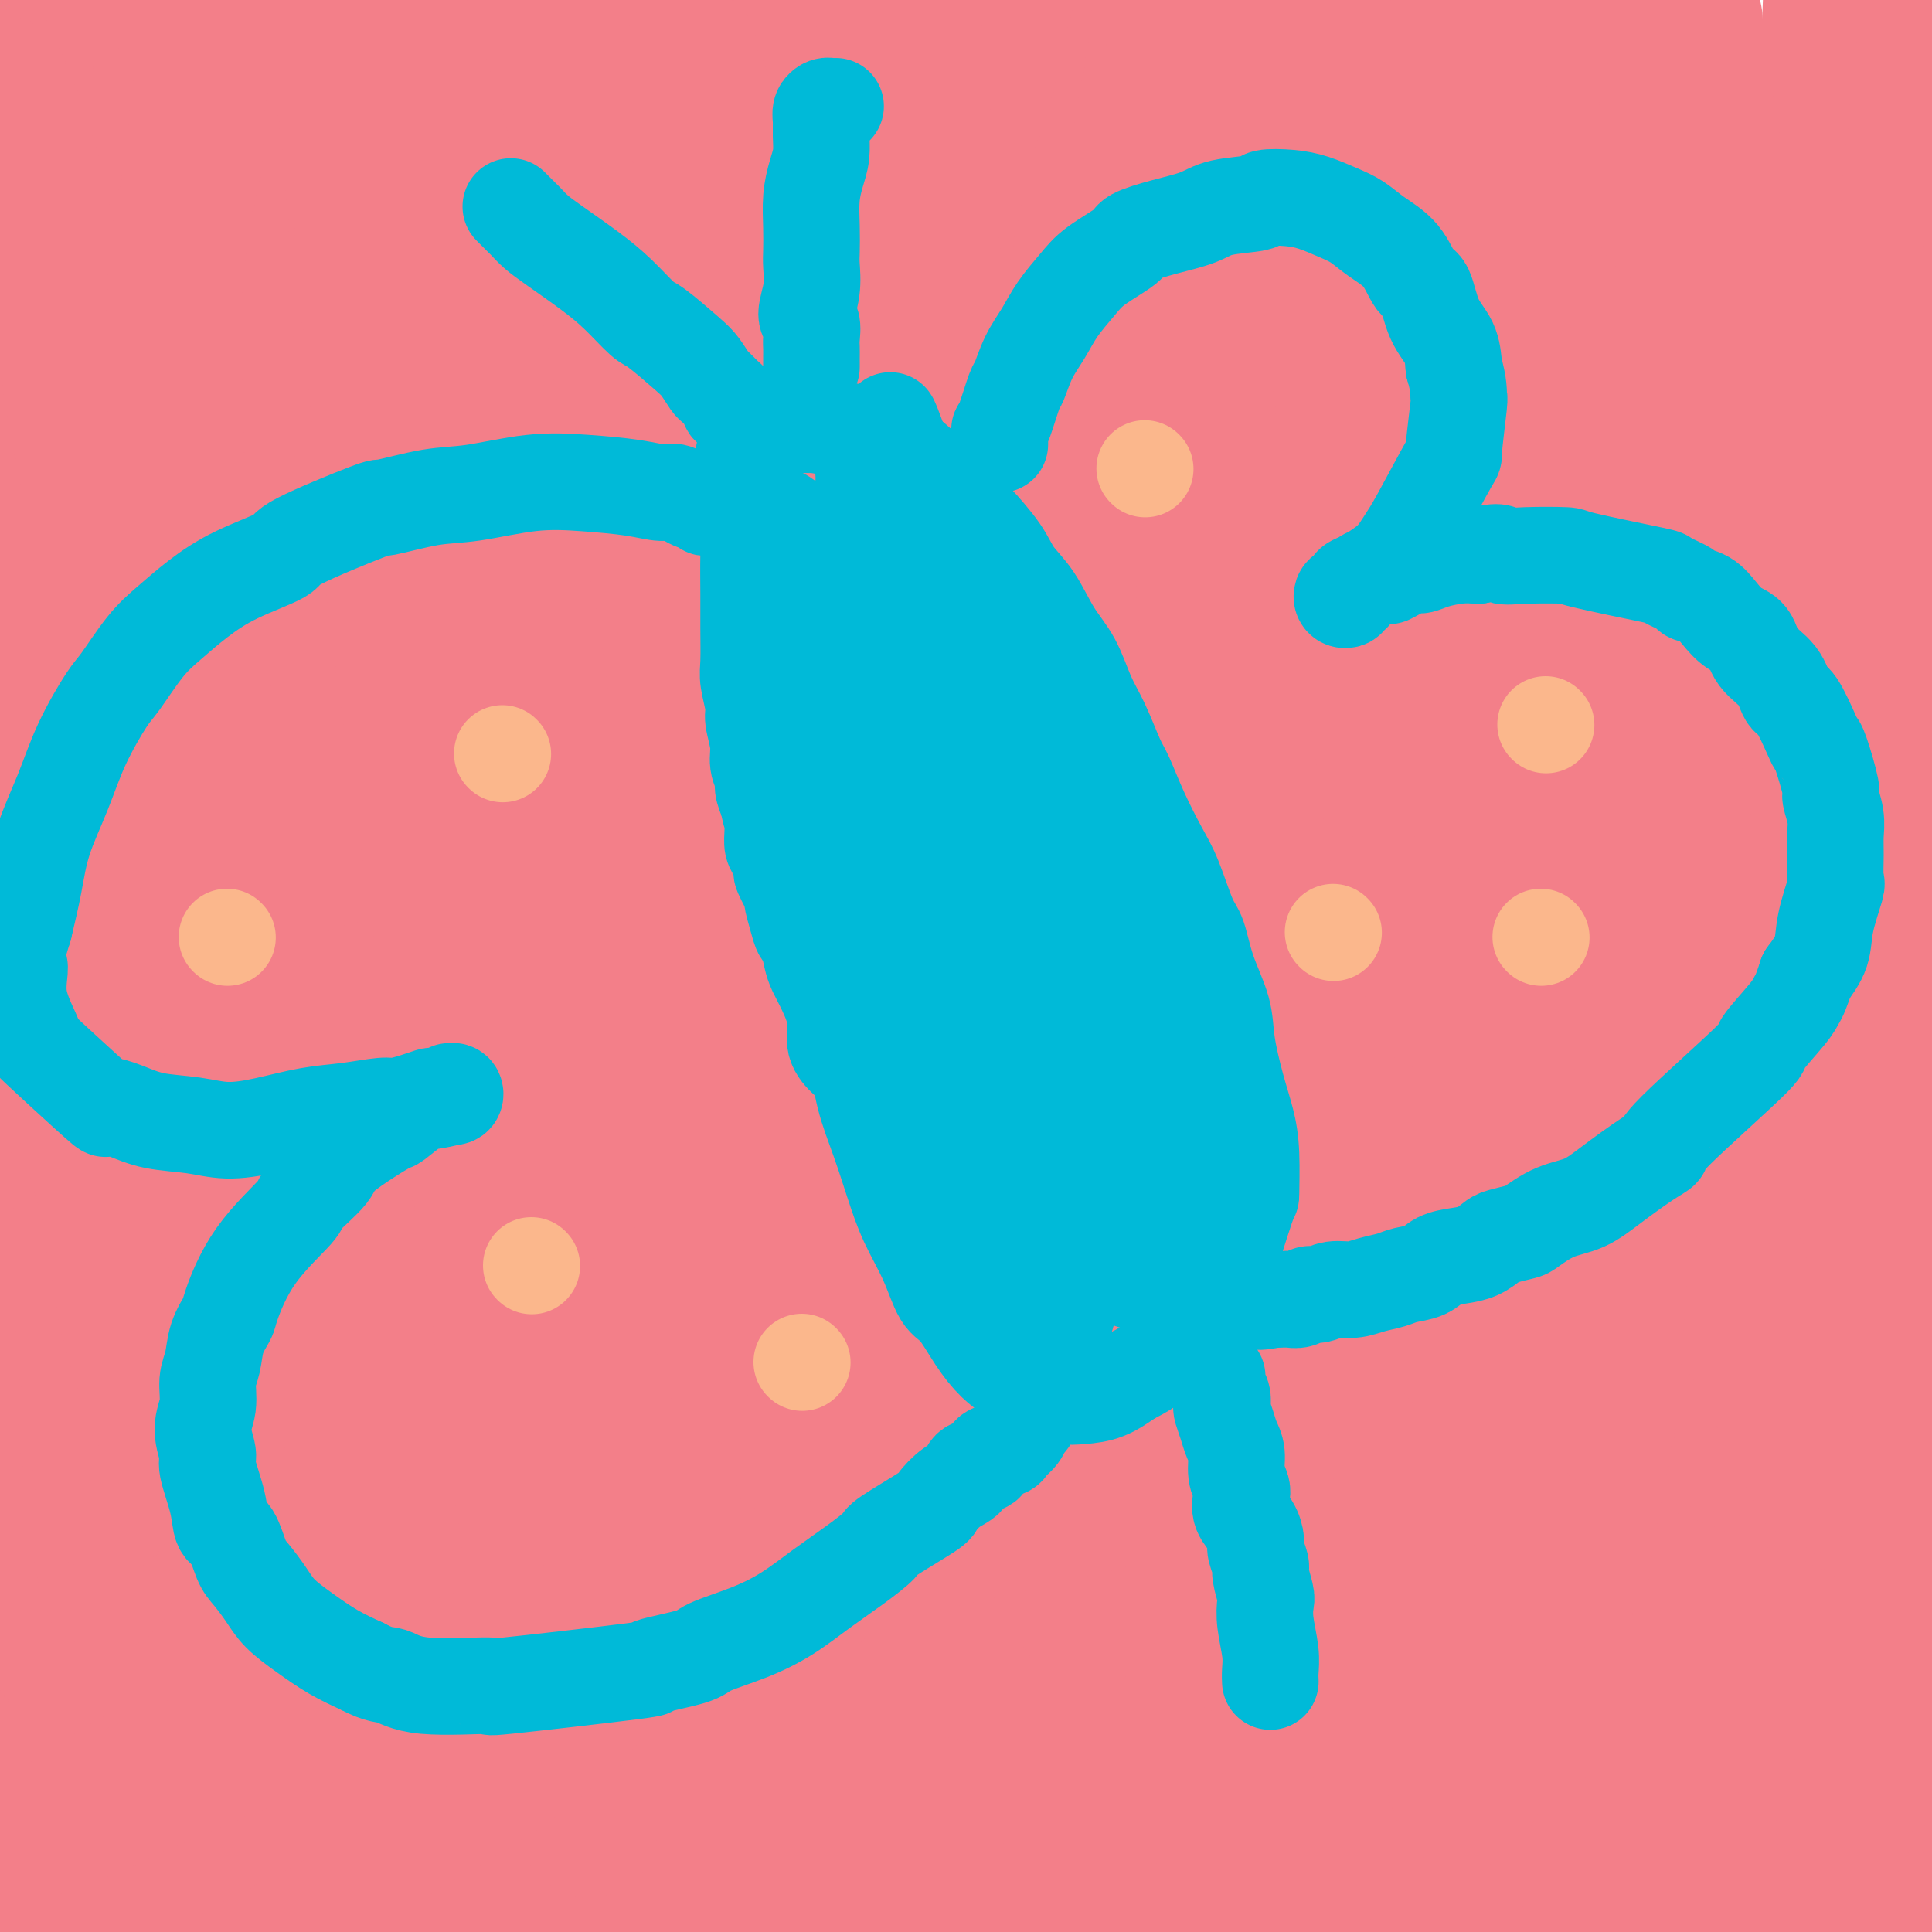 <svg viewBox='0 0 400 400' version='1.1' xmlns='http://www.w3.org/2000/svg' xmlns:xlink='http://www.w3.org/1999/xlink'><g fill='none' stroke='#F37F89' stroke-width='6' stroke-linecap='round' stroke-linejoin='round'><path d='M380,384c0.000,0.000 0.000,0.000 0,0c0.000,0.000 0.000,0.000 0,0'/><path d='M349,347c0.000,0.000 0.100,0.100 0.1,0.1'/><path d='M325,318c0.311,0.000 0.622,0.000 1,0c0.378,0.000 0.822,0.000 1,0c0.178,0.000 0.089,0.000 0,0'/><path d='M301,288c0.000,0.000 0.100,0.100 0.1,0.1'/><path d='M283,247c0.000,0.000 0.100,0.100 0.1,0.1'/><path d='M285,212c0.000,0.000 0.100,0.100 0.1,0.1'/><path d='M311,186c0.417,0.000 0.833,0.000 1,0c0.167,0.000 0.083,0.000 0,0'/><path d='M350,183c0.000,0.000 0.100,0.100 0.1,0.1'/><path d='M352,208c0.000,0.000 0.100,0.100 0.1,0.1'/><path d='M363,248c0.000,0.000 0.000,0.000 0,0c0.000,0.000 0.000,0.000 0,0'/><path d='M352,280c0.000,0.000 0.100,0.100 0.1,0.1'/><path d='M259,322c0.000,0.000 0.100,0.100 0.1,0.1'/><path d='M263,243c0.000,0.000 0.100,0.100 0.1,0.1'/><path d='M239,177c0.000,0.000 0.100,0.100 0.1,0.1'/><path d='M150,204c0.000,0.000 0.000,0.000 0,0c0.000,0.000 0.000,0.000 0,0'/><path d='M102,317c0.000,0.000 0.000,0.000 0,0c0.000,0.000 0.000,0.000 0,0'/><path d='M191,362c0.422,0.000 0.844,0.000 1,0c0.156,0.000 0.044,0.000 0,0c-0.044,0.000 -0.022,0.000 0,0'/><path d='M314,240c0.000,-0.422 0.000,-0.844 0,-1c0.000,-0.156 0.000,-0.044 0,0c0.000,0.044 0.000,0.022 0,0'/><path d='M250,84c0.000,0.000 0.100,0.100 0.1,0.1'/><path d='M93,100c0.000,-0.111 0.000,-0.222 0,0c0.000,0.222 0.000,0.778 0,1c0.000,0.222 0.000,0.111 0,0'/><path d='M30,243c-0.113,0.030 -0.226,0.060 0,0c0.226,-0.060 0.792,-0.208 1,0c0.208,0.208 0.060,0.774 0,1c-0.060,0.226 -0.030,0.113 0,0'/><path d='M26,381c0.452,-0.113 0.905,-0.226 1,0c0.095,0.226 -0.167,0.792 0,1c0.167,0.208 0.762,0.060 1,0c0.238,-0.060 0.119,-0.030 0,0'/><path d='M35,300c0.000,0.091 0.000,0.182 0,0c0.000,-0.182 0.000,-0.636 0,-1c0.000,-0.364 -0.000,-0.636 0,-1c0.000,-0.364 0.000,-0.818 0,-1c0.000,-0.182 0.000,-0.091 0,0'/><path d='M45,85c0.422,0.000 0.844,0.000 1,0c0.156,0.000 0.044,0.000 0,0c-0.044,0.000 -0.022,0.000 0,0'/><path d='M80,32c0.000,0.000 0.000,0.000 0,0c0.000,0.000 0.000,0.000 0,0'/><path d='M48,145c-0.111,0.000 -0.222,0.000 0,0c0.222,0.000 0.778,0.000 1,0c0.222,0.000 0.111,0.000 0,0'/><path d='M71,212c0.022,-0.008 0.045,-0.016 0,0c-0.045,0.016 -0.156,0.056 0,0c0.156,-0.056 0.581,-0.207 1,0c0.419,0.207 0.834,0.774 1,1c0.166,0.226 0.083,0.113 0,0'/><path d='M89,330c0.311,0.422 0.622,0.844 1,1c0.378,0.156 0.822,0.044 1,0c0.178,-0.044 0.089,-0.022 0,0'/><path d='M99,401c0.200,0.000 0.400,0.000 1,0c0.600,0.000 1.600,0.000 2,0c0.400,0.000 0.200,0.000 0,0'/><path d='M191,364c0.000,0.000 0.000,0.000 0,0c0.000,0.000 0.000,0.000 0,0'/><path d='M229,353c0.310,-0.113 0.619,-0.226 1,0c0.381,0.226 0.833,0.792 1,1c0.167,0.208 0.048,0.060 0,0c-0.048,-0.060 -0.024,-0.030 0,0'/><path d='M235,320c0.417,0.417 0.833,0.833 1,1c0.167,0.167 0.083,0.083 0,0'/><path d='M168,289c0.417,0.000 0.833,0.000 1,0c0.167,0.000 0.083,0.000 0,0'/><path d='M164,276c3.000,-41.500 6.000,-83.000 6,-83c0.000,0.000 -3.000,41.500 -6,83'/><path d='M235,186c0.000,0.000 0.100,0.100 0.1,0.1'/><path d='M87,150c0.000,0.000 82.000,28.000 82,28'/><path d='M333,152c0.000,0.000 -78.000,38.000 -78,38'/><path d='M99,126c0.000,0.000 75.000,131.000 75,131'/><path d='M89,108c54.000,81.417 108.000,162.833 146,170c38.000,7.167 60.000,-59.917 82,-127'/><path d='M306,181c0.000,0.000 -138.000,-7.000 -138,-7'/><path d='M305,180c0.000,0.000 -129.000,129.000 -129,129'/><path d='M131,298c26.333,20.583 52.667,41.167 64,32c11.333,-9.167 7.667,-48.083 4,-87'/><path d='M106,306c0.000,0.000 97.000,-52.000 97,-52'/><path d='M198,335c33.750,-66.083 67.500,-132.167 52,-153c-15.500,-20.833 -80.250,3.583 -145,28'/><path d='M237,173c-54.250,15.750 -108.500,31.500 -143,26c-34.500,-5.500 -49.250,-32.250 -64,-59'/><path d='M39,137c0.000,0.000 203.000,47.000 203,47'/><path d='M4,112c0.000,0.000 234.000,42.000 234,42'/><path d='M146,304c-28.244,-5.422 -56.489,-10.844 -49,-31c7.489,-20.156 50.711,-55.044 68,-69c17.289,-13.956 8.644,-6.978 0,0'/><path d='M108,290c0.000,0.000 30.000,-117.000 30,-117'/><path d='M246,151c-77.417,57.917 -154.833,115.833 -167,122c-12.167,6.167 40.917,-39.417 94,-85'/><path d='M86,331c0.000,0.000 86.000,15.000 86,15'/><path d='M47,344c66.111,23.644 132.222,47.289 161,26c28.778,-21.289 20.222,-87.511 14,-95c-6.222,-7.489 -10.111,43.756 -14,95'/><path d='M332,258c0.000,0.000 0.100,0.100 0.1,0.1'/><path d='M255,324c4.644,31.667 9.289,63.333 11,75c1.711,11.667 0.489,3.333 0,0c-0.489,-3.333 -0.244,-1.667 0,0'/><path d='M76,270c85.600,63.778 171.200,127.556 204,122c32.800,-5.556 12.800,-80.444 4,-92c-8.800,-11.556 -6.400,40.222 -4,92'/><path d='M384,218c0.000,0.000 -75.000,148.000 -75,148'/><path d='M44,191c0.000,0.000 278.000,63.000 278,63'/><path d='M256,371c0.417,0.000 0.833,0.000 1,0c0.167,0.000 0.083,0.000 0,0'/><path d='M112,179c0.000,0.000 150.000,92.000 150,92'/><path d='M35,129c0.000,0.000 257.000,48.000 257,48'/><path d='M136,322c0.000,0.000 117.000,31.000 117,31'/><path d='M233,204c0.000,0.000 131.000,-75.000 131,-75'/><path d='M141,287c59.917,-75.083 119.833,-150.167 136,-146c16.167,4.167 -11.417,87.583 -39,171'/><path d='M142,121c0.000,0.000 222.000,8.000 222,8'/><path d='M226,145c0.000,0.000 -2.000,103.000 -2,103'/><path d='M161,121c0.000,0.000 63.000,127.000 63,127'/><path d='M126,139c0.000,0.000 55.000,56.000 55,56'/><path d='M127,88c-16.107,34.452 -32.214,68.905 37,48c69.214,-20.905 223.750,-97.167 191,-118c-32.750,-20.833 -252.786,13.762 -284,23c-31.214,9.238 126.393,-6.881 284,-23'/><path d='M140,155c104.250,-59.417 208.500,-118.833 217,-137c8.500,-18.167 -78.750,4.917 -166,28'/><path d='M174,60c-17.315,21.905 -34.631,43.810 -43,63c-8.369,19.190 -7.792,35.667 54,7c61.792,-28.667 184.798,-102.476 195,-110c10.202,-7.524 -92.399,51.238 -195,110'/><path d='M47,12c33.833,37.113 67.667,74.226 148,72c80.333,-2.226 207.167,-43.792 201,-47c-6.167,-3.208 -145.333,31.940 -201,46c-55.667,14.060 -27.833,7.030 0,0'/><path d='M208,122c26.185,51.500 52.369,103.000 -7,83c-59.369,-20.000 -204.292,-111.500 -240,-150c-35.708,-38.500 37.798,-24.000 96,10c58.202,34.000 101.101,87.500 144,141'/><path d='M184,225c-79.583,2.833 -159.167,5.667 -88,-20c71.167,-25.667 293.083,-79.833 317,-50c23.917,29.833 -150.167,143.667 -236,166c-85.833,22.333 -83.417,-46.833 -81,-116'/><path d='M112,282c18.022,12.111 36.044,24.222 109,5c72.956,-19.222 200.844,-69.778 210,-75c9.156,-5.222 -100.422,34.889 -210,75'/><path d='M346,230c-13.978,64.778 -27.956,129.556 -80,150c-52.044,20.444 -142.156,-3.444 -179,-27c-36.844,-23.556 -20.422,-46.778 -4,-70'/><path d='M380,243c-153.815,23.696 -307.631,47.393 -307,75c0.631,27.607 155.708,59.125 225,75c69.292,15.875 52.798,16.107 1,1c-51.798,-15.107 -138.899,-45.554 -226,-76'/><path d='M318,316c0.000,0.000 -267.000,29.000 -267,29'/><path d='M324,394c-157.578,-40.400 -315.156,-80.800 -282,-70c33.156,10.800 257.044,72.800 282,70c24.956,-2.800 -149.022,-70.400 -323,-138'/><path d='M53,307c163.927,-15.423 327.853,-30.845 284,-34c-43.853,-3.155 -295.486,5.959 -285,34c10.486,28.041 283.093,75.011 282,57c-1.093,-18.011 -275.884,-101.003 -321,-127c-45.116,-25.997 139.442,5.002 324,36'/><path d='M60,372c-17.000,-38.083 -34.000,-76.167 7,-99c41.000,-22.833 140.000,-30.417 239,-38'/><path d='M50,164c0.000,0.000 301.000,-32.000 301,-32'/><path d='M111,247c0.000,0.000 240.000,-115.000 240,-115'/><path d='M293,144c0.000,0.000 88.000,-75.000 88,-75'/><path d='M43,113c0.000,0.000 232.000,132.000 232,132'/><path d='M115,187c0.000,0.000 266.000,-118.000 266,-118'/><path d='M31,90c0.000,0.000 230.000,162.000 230,162'/><path d='M95,168c0.000,0.000 184.000,-22.000 184,-22'/><path d='M82,267c0.000,0.000 179.000,-15.000 179,-15'/><path d='M367,76c0.000,0.000 -73.000,63.000 -73,63'/><path d='M106,281c70.750,-6.167 141.500,-12.333 173,-36c31.500,-23.667 23.750,-64.833 16,-106'/><path d='M378,104c0.000,0.000 -94.000,174.000 -94,174'/><path d='M120,144c0.000,0.000 164.000,134.000 164,134'/><path d='M153,309c0.000,0.000 153.000,-137.000 153,-137'/><path d='M395,120c0.000,0.000 -84.000,160.000 -84,160'/><path d='M190,234c50.417,19.167 100.833,38.333 121,46c20.167,7.667 10.083,3.833 0,0'/><path d='M164,326c-12.167,-80.333 -24.333,-160.667 -20,-176c4.333,-15.333 25.167,34.333 46,84'/><path d='M162,215c63.750,32.667 127.500,65.333 156,59c28.500,-6.333 21.750,-51.667 15,-97'/></g>
<g fill='none' stroke='#F37F89' stroke-width='28' stroke-linecap='round' stroke-linejoin='round'><path d='M373,349c-0.013,-0.558 -0.027,-1.117 0,-3c0.027,-1.883 0.094,-5.091 0,-7c-0.094,-1.909 -0.349,-2.519 0,-7c0.349,-4.481 1.301,-12.833 2,-21c0.699,-8.167 1.144,-16.148 2,-23c0.856,-6.852 2.124,-12.576 3,-17c0.876,-4.424 1.359,-7.549 2,-10c0.641,-2.451 1.440,-4.228 2,-5c0.560,-0.772 0.881,-0.539 1,0c0.119,0.539 0.036,1.384 0,4c-0.036,2.616 -0.023,7.004 0,13c0.023,5.996 0.057,13.599 0,22c-0.057,8.401 -0.206,17.600 0,26c0.206,8.400 0.766,16.003 1,24c0.234,7.997 0.143,16.389 0,21c-0.143,4.611 -0.339,5.441 0,8c0.339,2.559 1.213,6.848 2,10c0.787,3.152 1.487,5.168 2,6c0.513,0.832 0.838,0.481 1,-1c0.162,-1.481 0.162,-4.092 0,-6c-0.162,-1.908 -0.487,-3.113 -1,-7c-0.513,-3.887 -1.213,-10.454 -2,-19c-0.787,-8.546 -1.662,-19.069 -3,-30c-1.338,-10.931 -3.139,-22.270 -5,-33c-1.861,-10.730 -3.781,-20.850 -5,-31c-1.219,-10.150 -1.738,-20.330 -3,-29c-1.262,-8.670 -3.266,-15.829 -4,-22c-0.734,-6.171 -0.198,-11.354 0,-15c0.198,-3.646 0.056,-5.756 0,-7c-0.056,-1.244 -0.028,-1.622 0,-2'/><path d='M368,188c0.672,-3.162 2.352,0.933 3,1c0.648,0.067 0.263,-3.892 3,5c2.737,8.892 8.594,30.636 11,41c2.406,10.364 1.359,9.347 2,17c0.641,7.653 2.971,23.974 4,38c1.029,14.026 0.759,25.756 1,37c0.241,11.244 0.993,22.001 1,32c0.007,9.999 -0.731,19.240 -1,27c-0.269,7.760 -0.067,14.037 0,19c0.067,4.963 -0.000,8.610 0,10c0.000,1.390 0.067,0.524 0,1c-0.067,0.476 -0.270,2.295 -1,2c-0.730,-0.295 -1.989,-2.702 -3,-6c-1.011,-3.298 -1.773,-7.486 -3,-14c-1.227,-6.514 -2.917,-15.352 -4,-20c-1.083,-4.648 -1.558,-5.105 -3,-12c-1.442,-6.895 -3.853,-20.227 -6,-31c-2.147,-10.773 -4.032,-18.988 -6,-29c-1.968,-10.012 -4.018,-21.823 -6,-32c-1.982,-10.177 -3.895,-18.721 -5,-26c-1.105,-7.279 -1.403,-13.292 -2,-19c-0.597,-5.708 -1.495,-11.112 -2,-14c-0.505,-2.888 -0.619,-3.259 -1,-5c-0.381,-1.741 -1.030,-4.851 -1,-6c0.030,-1.149 0.737,-0.338 1,0c0.263,0.338 0.082,0.201 0,1c-0.082,0.799 -0.063,2.534 1,6c1.063,3.466 3.171,8.664 4,12c0.829,3.336 0.380,4.810 1,11c0.620,6.190 2.310,17.095 4,28'/><path d='M360,262c2.110,14.330 1.886,21.156 2,31c0.114,9.844 0.566,22.705 1,34c0.434,11.295 0.849,21.025 1,30c0.151,8.975 0.038,17.196 0,24c-0.038,6.804 -0.002,12.192 0,16c0.002,3.808 -0.031,6.036 0,8c0.031,1.964 0.125,3.663 0,4c-0.125,0.337 -0.470,-0.689 -1,-1c-0.530,-0.311 -1.245,0.094 -2,-2c-0.755,-2.094 -1.549,-6.685 -3,-13c-1.451,-6.315 -3.557,-14.352 -5,-19c-1.443,-4.648 -2.223,-5.908 -4,-12c-1.777,-6.092 -4.553,-17.018 -7,-27c-2.447,-9.982 -4.567,-19.021 -7,-28c-2.433,-8.979 -5.180,-17.898 -7,-26c-1.820,-8.102 -2.713,-15.386 -4,-22c-1.287,-6.614 -2.969,-12.558 -4,-17c-1.031,-4.442 -1.411,-7.384 -2,-10c-0.589,-2.616 -1.386,-4.908 -2,-6c-0.614,-1.092 -1.043,-0.985 -1,-1c0.043,-0.015 0.559,-0.151 1,0c0.441,0.151 0.809,0.589 1,1c0.191,0.411 0.206,0.797 1,3c0.794,2.203 2.368,6.225 4,12c1.632,5.775 3.323,13.303 5,22c1.677,8.697 3.341,18.563 5,29c1.659,10.437 3.315,21.446 5,32c1.685,10.554 3.400,20.654 5,30c1.600,9.346 3.085,17.939 4,25c0.915,7.061 1.262,12.589 2,17c0.738,4.411 1.869,7.706 3,11'/><path d='M351,407c3.681,23.295 0.884,9.531 0,5c-0.884,-4.531 0.147,0.170 0,1c-0.147,0.830 -1.470,-2.210 -2,-3c-0.530,-0.790 -0.268,0.669 -2,-4c-1.732,-4.669 -5.460,-15.467 -8,-22c-2.540,-6.533 -3.893,-8.801 -5,-12c-1.107,-3.199 -1.969,-7.329 -4,-15c-2.031,-7.671 -5.233,-18.882 -8,-29c-2.767,-10.118 -5.100,-19.143 -7,-28c-1.900,-8.857 -3.366,-17.545 -5,-25c-1.634,-7.455 -3.435,-13.676 -4,-18c-0.565,-4.324 0.105,-6.752 0,-9c-0.105,-2.248 -0.986,-4.318 -1,-5c-0.014,-0.682 0.838,0.023 1,0c0.162,-0.023 -0.365,-0.775 0,0c0.365,0.775 1.621,3.078 3,5c1.379,1.922 2.882,3.464 5,6c2.118,2.536 4.850,6.066 8,11c3.150,4.934 6.717,11.272 9,15c2.283,3.728 3.283,4.846 6,10c2.717,5.154 7.152,14.346 11,22c3.848,7.654 7.109,13.771 10,20c2.891,6.229 5.412,12.569 8,18c2.588,5.431 5.242,9.953 7,14c1.758,4.047 2.621,7.620 4,10c1.379,2.380 3.273,3.566 4,5c0.727,1.434 0.286,3.116 0,4c-0.286,0.884 -0.417,0.969 -1,1c-0.583,0.031 -1.619,0.008 -2,0c-0.381,-0.008 -0.109,-0.002 -1,0c-0.891,0.002 -2.946,0.001 -5,0'/><path d='M372,384c-1.981,0.142 -2.435,-0.003 -4,0c-1.565,0.003 -4.242,0.154 -8,0c-3.758,-0.154 -8.596,-0.615 -14,-1c-5.404,-0.385 -11.375,-0.696 -18,-1c-6.625,-0.304 -13.904,-0.603 -20,-1c-6.096,-0.397 -11.008,-0.894 -22,-1c-10.992,-0.106 -28.062,0.179 -36,0c-7.938,-0.179 -6.742,-0.821 -12,-1c-5.258,-0.179 -16.968,0.105 -27,0c-10.032,-0.105 -18.387,-0.600 -27,-1c-8.613,-0.400 -17.486,-0.706 -27,-1c-9.514,-0.294 -19.670,-0.576 -26,-1c-6.330,-0.424 -8.834,-0.988 -12,-1c-3.166,-0.012 -6.992,0.529 -13,1c-6.008,0.471 -14.197,0.872 -22,1c-7.803,0.128 -15.220,-0.015 -22,0c-6.780,0.015 -12.923,0.190 -18,0c-5.077,-0.190 -9.088,-0.745 -13,-1c-3.912,-0.255 -7.725,-0.208 -11,0c-3.275,0.208 -6.013,0.578 -8,1c-1.987,0.422 -3.223,0.894 -4,1c-0.777,0.106 -1.094,-0.156 -1,0c0.094,0.156 0.599,0.728 1,1c0.401,0.272 0.700,0.243 3,1c2.300,0.757 6.603,2.301 9,3c2.397,0.699 2.890,0.553 7,1c4.110,0.447 11.839,1.487 21,2c9.161,0.513 19.755,0.498 32,0c12.245,-0.498 26.143,-1.480 41,-2c14.857,-0.520 30.673,-0.577 47,-1c16.327,-0.423 33.163,-1.211 50,-2'/><path d='M218,381c34.734,-1.096 36.568,-1.337 48,-1c11.432,0.337 32.463,1.253 48,2c15.537,0.747 25.579,1.325 35,2c9.421,0.675 18.220,1.449 23,2c4.780,0.551 5.540,0.880 7,1c1.460,0.120 3.620,0.029 5,0c1.380,-0.029 1.981,0.002 3,0c1.019,-0.002 2.455,-0.037 -4,0c-6.455,0.037 -20.802,0.145 -28,0c-7.198,-0.145 -7.248,-0.543 -16,-1c-8.752,-0.457 -26.206,-0.972 -42,-2c-15.794,-1.028 -29.927,-2.567 -45,-4c-15.073,-1.433 -31.084,-2.758 -50,-4c-18.916,-1.242 -40.737,-2.400 -51,-3c-10.263,-0.600 -8.970,-0.641 -25,-2c-16.030,-1.359 -49.385,-4.036 -70,-5c-20.615,-0.964 -28.492,-0.216 -39,0c-10.508,0.216 -23.649,-0.100 -31,0c-7.351,0.100 -8.913,0.616 -14,1c-5.087,0.384 -13.697,0.637 -18,1c-4.303,0.363 -4.297,0.835 -5,1c-0.703,0.165 -2.115,0.023 -3,0c-0.885,-0.023 -1.244,0.074 0,0c1.244,-0.074 4.092,-0.317 9,-1c4.908,-0.683 11.876,-1.806 21,-3c9.124,-1.194 20.404,-2.460 32,-4c11.596,-1.540 23.508,-3.355 40,-4c16.492,-0.645 37.565,-0.121 49,0c11.435,0.121 13.233,-0.160 24,0c10.767,0.160 30.505,0.760 48,2c17.495,1.240 32.748,3.120 48,5'/><path d='M217,364c24.255,2.610 36.894,5.634 45,7c8.106,1.366 11.680,1.074 21,2c9.320,0.926 24.387,3.070 36,5c11.613,1.930 19.773,3.646 27,5c7.227,1.354 13.522,2.348 18,3c4.478,0.652 7.140,0.963 9,1c1.860,0.037 2.920,-0.200 3,0c0.080,0.200 -0.820,0.838 -5,1c-4.180,0.162 -11.641,-0.152 -15,0c-3.359,0.152 -2.617,0.769 -10,1c-7.383,0.231 -22.892,0.077 -30,0c-7.108,-0.077 -5.814,-0.075 -19,0c-13.186,0.075 -40.851,0.225 -61,0c-20.149,-0.225 -32.780,-0.824 -42,-1c-9.220,-0.176 -15.027,0.070 -25,0c-9.973,-0.070 -24.111,-0.457 -37,-1c-12.889,-0.543 -24.530,-1.242 -35,-2c-10.470,-0.758 -19.769,-1.575 -28,-2c-8.231,-0.425 -15.395,-0.457 -21,-1c-5.605,-0.543 -9.650,-1.597 -12,-2c-2.350,-0.403 -3.005,-0.155 -4,0c-0.995,0.155 -2.331,0.216 1,1c3.331,0.784 11.327,2.291 15,3c3.673,0.709 3.021,0.621 9,2c5.979,1.379 18.589,4.224 27,6c8.411,1.776 12.622,2.483 17,3c4.378,0.517 8.922,0.843 19,2c10.078,1.157 25.691,3.145 41,5c15.309,1.855 30.314,3.576 45,5c14.686,1.424 29.053,2.550 43,3c13.947,0.450 27.473,0.225 41,0'/><path d='M290,410c13.168,-0.088 25.589,-0.307 37,-1c11.411,-0.693 21.813,-1.858 30,-3c8.187,-1.142 14.158,-2.259 19,-3c4.842,-0.741 8.556,-1.106 11,-2c2.444,-0.894 3.618,-2.315 4,-3c0.382,-0.685 -0.029,-0.632 0,-1c0.029,-0.368 0.496,-1.157 -1,-2c-1.496,-0.843 -4.957,-1.741 -11,-3c-6.043,-1.259 -14.670,-2.880 -20,-4c-5.330,-1.120 -7.363,-1.740 -15,-3c-7.637,-1.260 -20.878,-3.161 -34,-5c-13.122,-1.839 -26.126,-3.615 -39,-5c-12.874,-1.385 -25.619,-2.380 -39,-4c-13.381,-1.620 -27.397,-3.865 -41,-6c-13.603,-2.135 -26.792,-4.158 -39,-6c-12.208,-1.842 -23.437,-3.501 -34,-5c-10.563,-1.499 -20.462,-2.836 -30,-4c-9.538,-1.164 -18.715,-2.155 -24,-3c-5.285,-0.845 -6.678,-1.543 -10,-2c-3.322,-0.457 -8.572,-0.672 -12,-1c-3.428,-0.328 -5.035,-0.767 -6,-1c-0.965,-0.233 -1.287,-0.258 -1,0c0.287,0.258 1.185,0.798 3,1c1.815,0.202 4.547,0.065 9,0c4.453,-0.065 10.628,-0.058 19,0c8.372,0.058 18.940,0.166 32,0c13.060,-0.166 28.610,-0.605 43,-1c14.390,-0.395 27.620,-0.745 41,-1c13.380,-0.255 26.910,-0.415 40,0c13.090,0.415 25.740,1.404 37,2c11.260,0.596 21.130,0.798 31,1'/><path d='M290,345c41.128,0.642 16.948,1.245 13,2c-3.948,0.755 12.337,1.660 21,2c8.663,0.340 9.703,0.114 11,0c1.297,-0.114 2.850,-0.117 4,0c1.150,0.117 1.898,0.352 2,0c0.102,-0.352 -0.443,-1.292 -2,-2c-1.557,-0.708 -4.125,-1.185 -8,-2c-3.875,-0.815 -9.057,-1.969 -16,-3c-6.943,-1.031 -15.647,-1.941 -25,-3c-9.353,-1.059 -19.354,-2.269 -33,-4c-13.646,-1.731 -30.936,-3.984 -38,-5c-7.064,-1.016 -3.900,-0.795 -19,-2c-15.100,-1.205 -48.464,-3.836 -64,-5c-15.536,-1.164 -13.246,-0.860 -21,-1c-7.754,-0.140 -25.554,-0.724 -35,-1c-9.446,-0.276 -10.539,-0.243 -17,0c-6.461,0.243 -18.291,0.696 -28,1c-9.709,0.304 -17.297,0.459 -24,1c-6.703,0.541 -12.520,1.467 -17,2c-4.480,0.533 -7.621,0.672 -10,1c-2.379,0.328 -3.996,0.845 -4,1c-0.004,0.155 1.604,-0.051 2,0c0.396,0.051 -0.419,0.359 2,1c2.419,0.641 8.072,1.613 16,2c7.928,0.387 18.131,0.188 24,0c5.869,-0.188 7.405,-0.366 16,-1c8.595,-0.634 24.251,-1.725 40,-3c15.749,-1.275 31.593,-2.733 48,-4c16.407,-1.267 33.379,-2.341 52,-3c18.621,-0.659 38.892,-0.903 52,-1c13.108,-0.097 19.054,-0.049 25,0'/><path d='M257,318c19.364,-0.030 29.273,0.396 39,1c9.727,0.604 19.273,1.387 30,3c10.727,1.613 22.636,4.054 28,5c5.364,0.946 4.183,0.395 5,1c0.817,0.605 3.633,2.366 5,3c1.367,0.634 1.285,0.142 1,0c-0.285,-0.142 -0.773,0.068 -2,0c-1.227,-0.068 -3.192,-0.413 -8,0c-4.808,0.413 -12.459,1.585 -18,2c-5.541,0.415 -8.973,0.073 -12,0c-3.027,-0.073 -5.649,0.124 -14,0c-8.351,-0.124 -22.432,-0.570 -36,-1c-13.568,-0.430 -26.624,-0.844 -40,-1c-13.376,-0.156 -27.071,-0.053 -41,0c-13.929,0.053 -28.094,0.055 -42,0c-13.906,-0.055 -27.555,-0.169 -41,0c-13.445,0.169 -26.685,0.620 -38,1c-11.315,0.380 -20.705,0.691 -30,1c-9.295,0.309 -18.497,0.618 -24,1c-5.503,0.382 -7.309,0.836 -9,1c-1.691,0.164 -3.266,0.036 -7,0c-3.734,-0.036 -9.625,0.018 -12,0c-2.375,-0.018 -1.232,-0.109 -1,0c0.232,0.109 -0.448,0.418 1,1c1.448,0.582 5.022,1.438 7,2c1.978,0.562 2.358,0.830 6,1c3.642,0.170 10.545,0.242 18,1c7.455,0.758 15.462,2.203 25,3c9.538,0.797 20.606,0.945 32,1c11.394,0.055 23.112,0.016 35,0c11.888,-0.016 23.944,-0.008 36,0'/><path d='M150,344c23.501,0.154 30.753,0.038 34,0c3.247,-0.038 2.488,0.001 17,0c14.512,-0.001 44.296,-0.042 61,0c16.704,0.042 20.327,0.166 23,0c2.673,-0.166 4.395,-0.620 8,-1c3.605,-0.380 9.094,-0.684 13,-1c3.906,-0.316 6.230,-0.645 8,-1c1.770,-0.355 2.987,-0.735 3,-1c0.013,-0.265 -1.179,-0.414 -2,-1c-0.821,-0.586 -1.269,-1.609 -5,-3c-3.731,-1.391 -10.743,-3.150 -15,-4c-4.257,-0.850 -5.760,-0.792 -11,-2c-5.240,-1.208 -14.217,-3.683 -25,-6c-10.783,-2.317 -23.373,-4.477 -36,-6c-12.627,-1.523 -25.293,-2.408 -40,-3c-14.707,-0.592 -31.455,-0.890 -41,-1c-9.545,-0.110 -11.887,-0.032 -21,0c-9.113,0.032 -24.999,0.019 -39,0c-14.001,-0.019 -26.119,-0.043 -37,0c-10.881,0.043 -20.525,0.152 -28,0c-7.475,-0.152 -12.781,-0.565 -17,-1c-4.219,-0.435 -7.351,-0.892 -9,-1c-1.649,-0.108 -1.817,0.134 -1,0c0.817,-0.134 2.617,-0.645 4,-1c1.383,-0.355 2.348,-0.556 6,-1c3.652,-0.444 9.990,-1.133 18,-2c8.010,-0.867 17.694,-1.913 32,-3c14.306,-1.087 33.236,-2.216 43,-3c9.764,-0.784 10.361,-1.224 27,-1c16.639,0.224 49.319,1.112 82,2'/><path d='M202,303c20.132,0.125 15.961,-0.062 25,1c9.039,1.062 31.286,3.374 49,6c17.714,2.626 30.893,5.565 43,9c12.107,3.435 23.142,7.365 33,11c9.858,3.635 18.538,6.976 25,10c6.462,3.024 10.706,5.732 14,8c3.294,2.268 5.639,4.096 7,5c1.361,0.904 1.738,0.883 2,1c0.262,0.117 0.411,0.373 -2,1c-2.411,0.627 -7.381,1.626 -10,2c-2.619,0.374 -2.888,0.123 -8,0c-5.112,-0.123 -15.066,-0.118 -25,0c-9.934,0.118 -19.846,0.350 -31,0c-11.154,-0.350 -23.550,-1.280 -36,-2c-12.450,-0.720 -24.955,-1.229 -36,-2c-11.045,-0.771 -20.629,-1.805 -35,-4c-14.371,-2.195 -33.528,-5.551 -42,-7c-8.472,-1.449 -6.258,-0.992 -11,-2c-4.742,-1.008 -16.441,-3.482 -22,-5c-5.559,-1.518 -4.977,-2.081 -5,-2c-0.023,0.081 -0.651,0.805 -1,1c-0.349,0.195 -0.418,-0.139 2,0c2.418,0.139 7.321,0.750 10,1c2.679,0.250 3.132,0.138 7,1c3.868,0.862 11.152,2.696 19,4c7.848,1.304 16.260,2.076 25,3c8.740,0.924 17.806,2.000 27,3c9.194,1.000 18.514,1.923 28,3c9.486,1.077 19.139,2.308 28,3c8.861,0.692 16.931,0.846 25,1'/><path d='M307,353c21.366,1.758 20.782,1.151 22,1c1.218,-0.151 4.239,0.152 9,0c4.761,-0.152 11.260,-0.758 18,-1c6.740,-0.242 13.719,-0.120 17,0c3.281,0.120 2.863,0.239 4,0c1.137,-0.239 3.828,-0.835 5,-1c1.172,-0.165 0.825,0.101 1,0c0.175,-0.101 0.872,-0.569 1,-1c0.128,-0.431 -0.315,-0.827 -1,-1c-0.685,-0.173 -1.613,-0.124 -4,-1c-2.387,-0.876 -6.232,-2.676 -12,-4c-5.768,-1.324 -13.459,-2.172 -21,-3c-7.541,-0.828 -14.931,-1.635 -26,-3c-11.069,-1.365 -25.815,-3.288 -32,-4c-6.185,-0.712 -3.807,-0.212 -17,0c-13.193,0.212 -41.955,0.135 -55,0c-13.045,-0.135 -10.372,-0.327 -17,0c-6.628,0.327 -22.558,1.173 -35,2c-12.442,0.827 -21.395,1.636 -33,3c-11.605,1.364 -25.861,3.282 -33,4c-7.139,0.718 -7.161,0.237 -12,1c-4.839,0.763 -14.496,2.769 -22,4c-7.504,1.231 -12.856,1.686 -18,2c-5.144,0.314 -10.081,0.487 -15,0c-4.919,-0.487 -9.819,-1.635 -12,-2c-2.181,-0.365 -1.643,0.052 -5,-4c-3.357,-4.052 -10.610,-12.575 -14,-18c-3.390,-5.425 -2.919,-7.753 -3,-9c-0.081,-1.247 -0.714,-1.413 -2,-11c-1.286,-9.587 -3.225,-28.596 -4,-43c-0.775,-14.404 -0.388,-24.202 0,-34'/><path d='M-9,230c-0.537,-16.042 1.121,-12.148 2,-18c0.879,-5.852 0.980,-21.449 2,-33c1.020,-11.551 2.960,-19.056 4,-26c1.040,-6.944 1.181,-13.327 2,-18c0.819,-4.673 2.316,-7.635 3,-10c0.684,-2.365 0.554,-4.134 1,-5c0.446,-0.866 1.468,-0.828 2,-1c0.532,-0.172 0.576,-0.555 1,1c0.424,1.555 1.229,5.047 2,9c0.771,3.953 1.507,8.366 2,16c0.493,7.634 0.742,18.489 1,25c0.258,6.511 0.524,8.677 1,17c0.476,8.323 1.160,22.803 2,42c0.840,19.197 1.834,43.113 2,54c0.166,10.887 -0.495,8.747 0,14c0.495,5.253 2.148,17.899 3,24c0.852,6.101 0.905,5.656 1,6c0.095,0.344 0.233,1.476 0,0c-0.233,-1.476 -0.839,-5.559 -1,-8c-0.161,-2.441 0.121,-3.239 0,-8c-0.121,-4.761 -0.645,-13.485 -1,-24c-0.355,-10.515 -0.540,-22.823 -1,-38c-0.460,-15.177 -1.196,-33.225 -2,-52c-0.804,-18.775 -1.676,-38.279 -2,-49c-0.324,-10.721 -0.102,-12.659 0,-23c0.102,-10.341 0.083,-29.086 0,-44c-0.083,-14.914 -0.228,-25.998 0,-35c0.228,-9.002 0.831,-15.924 1,-21c0.169,-5.076 -0.094,-8.308 0,-10c0.094,-1.692 0.547,-1.846 1,-2'/><path d='M17,13c0.250,-20.607 -0.126,-4.626 0,2c0.126,6.626 0.752,3.896 1,8c0.248,4.104 0.116,15.041 0,19c-0.116,3.959 -0.217,0.941 0,12c0.217,11.059 0.752,36.197 1,49c0.248,12.803 0.208,13.273 0,23c-0.208,9.727 -0.586,28.711 -1,46c-0.414,17.289 -0.864,32.881 -1,42c-0.136,9.119 0.044,11.763 0,20c-0.044,8.237 -0.311,22.066 0,33c0.311,10.934 1.200,18.974 2,25c0.800,6.026 1.511,10.039 2,13c0.489,2.961 0.757,4.869 1,6c0.243,1.131 0.460,1.486 1,0c0.540,-1.486 1.402,-4.813 2,-5c0.598,-0.187 0.931,2.767 1,-7c0.069,-9.767 -0.128,-32.254 0,-43c0.128,-10.746 0.580,-9.749 0,-18c-0.580,-8.251 -2.191,-25.749 -3,-43c-0.809,-17.251 -0.816,-34.254 -1,-44c-0.184,-9.746 -0.544,-12.234 -1,-21c-0.456,-8.766 -1.009,-23.810 -1,-36c0.009,-12.190 0.580,-21.526 1,-30c0.420,-8.474 0.689,-16.087 1,-23c0.311,-6.913 0.666,-13.126 1,-17c0.334,-3.874 0.648,-5.407 1,-7c0.352,-1.593 0.741,-3.244 1,-4c0.259,-0.756 0.389,-0.615 1,0c0.611,0.615 1.703,1.704 2,2c0.297,0.296 -0.201,-0.201 0,1c0.201,1.201 1.100,4.101 2,7'/><path d='M30,23c0.998,3.225 0.993,6.286 1,12c0.007,5.714 0.026,14.080 0,19c-0.026,4.920 -0.095,6.395 0,13c0.095,6.605 0.355,18.341 0,30c-0.355,11.659 -1.326,23.241 -2,35c-0.674,11.759 -1.053,23.696 -1,36c0.053,12.304 0.536,24.976 1,36c0.464,11.024 0.909,20.399 1,30c0.091,9.601 -0.172,19.427 0,27c0.172,7.573 0.777,12.892 1,17c0.223,4.108 0.062,7.007 0,9c-0.062,1.993 -0.025,3.082 0,3c0.025,-0.082 0.039,-1.335 0,-2c-0.039,-0.665 -0.132,-0.741 -1,-3c-0.868,-2.259 -2.511,-6.700 -4,-14c-1.489,-7.300 -2.825,-17.457 -4,-23c-1.175,-5.543 -2.190,-6.470 -4,-14c-1.810,-7.530 -4.414,-21.661 -7,-35c-2.586,-13.339 -5.156,-25.884 -8,-39c-2.844,-13.116 -5.964,-26.802 -8,-40c-2.036,-13.198 -2.987,-25.907 -4,-37c-1.013,-11.093 -2.088,-20.570 -3,-30c-0.912,-9.430 -1.663,-18.814 -2,-24c-0.337,-5.186 -0.261,-6.175 0,-9c0.261,-2.825 0.707,-7.485 1,-11c0.293,-3.515 0.433,-5.886 1,-7c0.567,-1.114 1.561,-0.970 2,-1c0.439,-0.030 0.324,-0.235 1,0c0.676,0.235 2.144,0.909 3,2c0.856,1.091 1.102,2.597 2,5c0.898,2.403 2.449,5.701 4,9'/><path d='M0,17c1.979,4.494 3.928,8.728 6,16c2.072,7.272 4.269,17.583 5,22c0.731,4.417 -0.003,2.939 2,15c2.003,12.061 6.744,37.662 9,50c2.256,12.338 2.029,11.413 3,18c0.971,6.587 3.142,20.686 5,33c1.858,12.314 3.402,22.845 5,32c1.598,9.155 3.249,16.936 5,24c1.751,7.064 3.604,13.412 4,17c0.396,3.588 -0.663,4.415 0,6c0.663,1.585 3.049,3.928 4,6c0.951,2.072 0.467,3.872 1,4c0.533,0.128 2.083,-1.416 3,-4c0.917,-2.584 1.201,-6.207 2,-13c0.799,-6.793 2.115,-16.756 3,-25c0.885,-8.244 1.340,-14.770 2,-34c0.660,-19.230 1.524,-51.163 2,-66c0.476,-14.837 0.562,-12.578 1,-20c0.438,-7.422 1.227,-24.525 2,-38c0.773,-13.475 1.530,-23.323 2,-33c0.470,-9.677 0.653,-19.184 1,-26c0.347,-6.816 0.857,-10.940 1,-14c0.143,-3.060 -0.082,-5.054 0,-6c0.082,-0.946 0.470,-0.843 1,0c0.530,0.843 1.201,2.427 1,6c-0.201,3.573 -1.275,9.134 -2,16c-0.725,6.866 -1.102,15.036 -2,25c-0.898,9.964 -2.319,21.721 -3,35c-0.681,13.279 -0.623,28.080 -1,43c-0.377,14.920 -1.188,29.960 -2,45'/><path d='M60,151c-1.661,30.768 -1.814,22.687 -2,21c-0.186,-1.687 -0.405,3.021 -1,23c-0.595,19.979 -1.567,55.229 -2,70c-0.433,14.771 -0.326,9.063 0,13c0.326,3.937 0.871,17.518 1,24c0.129,6.482 -0.157,5.864 0,6c0.157,0.136 0.758,1.026 1,1c0.242,-0.026 0.126,-0.969 0,-6c-0.126,-5.031 -0.263,-14.151 0,-20c0.263,-5.849 0.926,-8.426 1,-17c0.074,-8.574 -0.441,-23.145 -1,-37c-0.559,-13.855 -1.161,-26.993 -2,-42c-0.839,-15.007 -1.916,-31.881 -3,-41c-1.084,-9.119 -2.174,-10.483 -3,-19c-0.826,-8.517 -1.386,-24.189 -2,-38c-0.614,-13.811 -1.281,-25.762 -2,-37c-0.719,-11.238 -1.489,-21.762 -2,-31c-0.511,-9.238 -0.763,-17.190 -1,-24c-0.237,-6.810 -0.457,-12.477 0,-16c0.457,-3.523 1.593,-4.901 2,-6c0.407,-1.099 0.087,-1.920 0,-2c-0.087,-0.080 0.061,0.582 1,2c0.939,1.418 2.671,3.591 3,5c0.329,1.409 -0.743,2.053 0,5c0.743,2.947 3.303,8.196 5,16c1.697,7.804 2.532,18.163 3,24c0.468,5.837 0.569,7.152 1,15c0.431,7.848 1.193,22.228 2,36c0.807,13.772 1.659,26.935 2,40c0.341,13.065 0.170,26.033 0,39'/><path d='M61,155c1.000,27.446 1.000,31.061 1,40c0.000,8.939 0.000,23.201 0,35c-0.000,11.799 -0.000,21.134 0,30c0.000,8.866 0.001,17.264 0,24c-0.001,6.736 -0.004,11.810 0,16c0.004,4.190 0.013,7.495 0,9c-0.013,1.505 -0.050,1.210 0,1c0.050,-0.210 0.186,-0.334 0,-1c-0.186,-0.666 -0.693,-1.873 -1,-3c-0.307,-1.127 -0.414,-2.172 -1,-5c-0.586,-2.828 -1.652,-7.437 -3,-15c-1.348,-7.563 -2.979,-18.080 -4,-27c-1.021,-8.920 -1.431,-16.242 -4,-35c-2.569,-18.758 -7.296,-48.952 -9,-61c-1.704,-12.048 -0.386,-5.950 -1,-21c-0.614,-15.050 -3.159,-51.247 -3,-73c0.159,-21.753 3.024,-29.063 4,-34c0.976,-4.937 0.063,-7.500 1,-14c0.937,-6.500 3.722,-16.935 6,-24c2.278,-7.065 4.048,-10.759 5,-13c0.952,-2.241 1.087,-3.029 2,-4c0.913,-0.971 2.605,-2.125 4,-2c1.395,0.125 2.493,1.531 4,4c1.507,2.469 3.423,6.003 5,12c1.577,5.997 2.815,14.459 4,24c1.185,9.541 2.318,20.162 3,32c0.682,11.838 0.915,24.895 1,39c0.085,14.105 0.023,29.259 0,46c-0.023,16.741 -0.007,35.069 0,47c0.007,11.931 0.003,17.466 0,23'/><path d='M75,205c-0.014,32.000 -0.550,34.499 -1,44c-0.450,9.501 -0.814,26.002 -1,39c-0.186,12.998 -0.193,22.492 0,28c0.193,5.508 0.586,7.029 1,10c0.414,2.971 0.851,7.393 1,10c0.149,2.607 0.012,3.398 0,3c-0.012,-0.398 0.101,-1.985 1,-6c0.899,-4.015 2.584,-10.458 4,-19c1.416,-8.542 2.561,-19.183 4,-31c1.439,-11.817 3.170,-24.810 4,-38c0.830,-13.190 0.759,-26.578 1,-41c0.241,-14.422 0.795,-29.878 1,-44c0.205,-14.122 0.060,-26.911 0,-39c-0.060,-12.089 -0.036,-23.479 1,-38c1.036,-14.521 3.086,-32.172 4,-42c0.914,-9.828 0.694,-11.834 2,-19c1.306,-7.166 4.138,-19.491 5,-26c0.862,-6.509 -0.246,-7.201 0,-10c0.246,-2.799 1.845,-7.704 3,-10c1.155,-2.296 1.866,-1.984 2,-2c0.134,-0.016 -0.310,-0.360 0,1c0.310,1.360 1.374,4.426 2,9c0.626,4.574 0.814,10.658 1,17c0.186,6.342 0.369,12.943 0,25c-0.369,12.057 -1.289,29.570 -2,39c-0.711,9.430 -1.214,10.779 -2,22c-0.786,11.221 -1.854,32.316 -3,52c-1.146,19.684 -2.369,37.956 -4,55c-1.631,17.044 -3.670,32.858 -5,49c-1.330,16.142 -1.951,32.612 -2,45c-0.049,12.388 0.476,20.694 1,29'/><path d='M93,317c-0.233,12.999 -0.315,8.497 0,10c0.315,1.503 1.028,9.012 2,13c0.972,3.988 2.205,4.457 3,6c0.795,1.543 1.153,4.162 2,-2c0.847,-6.162 2.184,-21.105 4,-34c1.816,-12.895 4.112,-23.742 6,-39c1.888,-15.258 3.368,-34.926 4,-46c0.632,-11.074 0.414,-13.555 1,-24c0.586,-10.445 1.974,-28.855 3,-46c1.026,-17.145 1.690,-33.026 2,-42c0.310,-8.974 0.268,-11.040 1,-19c0.732,-7.960 2.239,-21.812 3,-33c0.761,-11.188 0.777,-19.710 1,-27c0.223,-7.290 0.655,-13.348 1,-19c0.345,-5.652 0.603,-10.900 1,-14c0.397,-3.100 0.932,-4.054 1,-5c0.068,-0.946 -0.332,-1.884 0,-2c0.332,-0.116 1.395,0.589 2,3c0.605,2.411 0.751,6.528 1,7c0.249,0.472 0.599,-2.702 1,6c0.401,8.702 0.852,29.279 1,39c0.148,9.721 -0.006,8.584 0,18c0.006,9.416 0.171,29.384 0,40c-0.171,10.616 -0.680,11.881 -1,22c-0.320,10.119 -0.453,29.093 -1,45c-0.547,15.907 -1.508,28.749 -2,43c-0.492,14.251 -0.513,29.913 -1,45c-0.487,15.087 -1.439,29.600 -2,42c-0.561,12.400 -0.732,22.686 -1,31c-0.268,8.314 -0.634,14.657 -1,21'/><path d='M124,356c-2.083,40.373 -2.792,16.804 -3,9c-0.208,-7.804 0.085,0.156 -1,1c-1.085,0.844 -3.547,-5.430 -5,-11c-1.453,-5.570 -1.896,-10.437 -2,-11c-0.104,-0.563 0.129,3.176 -2,-13c-2.129,-16.176 -6.622,-52.268 -9,-69c-2.378,-16.732 -2.642,-14.104 -4,-22c-1.358,-7.896 -3.811,-26.316 -6,-42c-2.189,-15.684 -4.113,-28.632 -6,-42c-1.887,-13.368 -3.735,-27.157 -5,-40c-1.265,-12.843 -1.946,-24.740 -3,-36c-1.054,-11.260 -2.480,-21.881 -3,-32c-0.520,-10.119 -0.132,-19.734 0,-25c0.132,-5.266 0.009,-6.183 0,-10c-0.009,-3.817 0.096,-10.535 0,-15c-0.096,-4.465 -0.392,-6.677 0,-8c0.392,-1.323 1.470,-1.756 2,-2c0.530,-0.244 0.510,-0.299 1,0c0.490,0.299 1.491,0.952 2,2c0.509,1.048 0.528,2.491 1,5c0.472,2.509 1.399,6.086 3,11c1.601,4.914 3.878,11.167 6,19c2.122,7.833 4.089,17.246 6,28c1.911,10.754 3.765,22.851 6,35c2.235,12.149 4.850,24.352 7,37c2.150,12.648 3.834,25.741 5,39c1.166,13.259 1.814,26.685 3,38c1.186,11.315 2.910,20.519 5,32c2.090,11.481 4.545,25.241 7,39'/><path d='M129,273c5.518,35.633 2.813,14.715 3,10c0.187,-4.715 3.265,6.772 5,13c1.735,6.228 2.126,7.197 3,8c0.874,0.803 2.231,1.438 3,2c0.769,0.562 0.949,1.050 2,-5c1.051,-6.050 2.974,-18.637 4,-25c1.026,-6.363 1.154,-6.504 2,-14c0.846,-7.496 2.408,-22.349 4,-36c1.592,-13.651 3.212,-26.099 4,-42c0.788,-15.901 0.744,-35.253 1,-46c0.256,-10.747 0.812,-12.889 1,-22c0.188,-9.111 0.009,-25.193 0,-38c-0.009,-12.807 0.151,-22.341 0,-31c-0.151,-8.659 -0.614,-16.445 -1,-23c-0.386,-6.555 -0.693,-11.879 -1,-15c-0.307,-3.121 -0.612,-4.039 -1,-6c-0.388,-1.961 -0.860,-4.966 -1,-7c-0.140,-2.034 0.053,-3.097 0,-3c-0.053,0.097 -0.350,1.356 0,2c0.350,0.644 1.348,0.674 2,4c0.652,3.326 0.958,9.948 1,11c0.042,1.052 -0.181,-3.465 0,8c0.181,11.465 0.767,38.913 1,52c0.233,13.087 0.114,11.813 0,21c-0.114,9.187 -0.221,28.837 -1,49c-0.779,20.163 -2.229,40.841 -3,50c-0.771,9.159 -0.864,6.800 -1,22c-0.136,15.200 -0.315,47.961 0,62c0.315,14.039 1.123,9.357 2,13c0.877,3.643 1.822,15.612 3,23c1.178,7.388 2.589,10.194 4,13'/><path d='M165,323c1.870,8.947 2.045,6.814 3,6c0.955,-0.814 2.691,-0.308 4,-2c1.309,-1.692 2.192,-5.582 4,-15c1.808,-9.418 4.542,-24.364 6,-30c1.458,-5.636 1.641,-1.964 4,-20c2.359,-18.036 6.894,-57.782 9,-75c2.106,-17.218 1.784,-11.908 3,-23c1.216,-11.092 3.969,-38.584 5,-53c1.031,-14.416 0.340,-15.754 1,-27c0.660,-11.246 2.672,-32.400 4,-48c1.328,-15.600 1.974,-25.646 2,-35c0.026,-9.354 -0.566,-18.015 -1,-25c-0.434,-6.985 -0.709,-12.293 -1,-16c-0.291,-3.707 -0.598,-5.811 -1,-7c-0.402,-1.189 -0.899,-1.461 -1,-1c-0.101,0.461 0.195,1.656 0,4c-0.195,2.344 -0.882,5.836 -2,13c-1.118,7.164 -2.666,18.001 -4,24c-1.334,5.999 -2.455,7.162 -4,17c-1.545,9.838 -3.514,28.351 -5,38c-1.486,9.649 -2.488,10.433 -4,20c-1.512,9.567 -3.532,27.918 -5,42c-1.468,14.082 -2.382,23.895 -3,36c-0.618,12.105 -0.939,26.500 -1,39c-0.061,12.500 0.140,23.104 1,33c0.860,9.896 2.381,19.084 3,28c0.619,8.916 0.337,17.560 1,25c0.663,7.440 2.270,13.675 3,17c0.730,3.325 0.581,3.741 1,6c0.419,2.259 1.405,6.360 2,8c0.595,1.640 0.797,0.820 1,0'/><path d='M190,302c1.266,3.824 0.933,-2.116 1,-6c0.067,-3.884 0.536,-5.714 2,-17c1.464,-11.286 3.922,-32.030 5,-44c1.078,-11.970 0.776,-15.167 1,-18c0.224,-2.833 0.976,-5.303 1,-21c0.024,-15.697 -0.678,-44.621 -1,-58c-0.322,-13.379 -0.262,-11.212 -1,-19c-0.738,-7.788 -2.272,-25.531 -3,-35c-0.728,-9.469 -0.650,-10.663 -1,-17c-0.350,-6.337 -1.127,-17.815 -2,-30c-0.873,-12.185 -1.841,-25.076 -3,-34c-1.159,-8.924 -2.508,-13.879 -3,-17c-0.492,-3.121 -0.128,-4.406 0,-5c0.128,-0.594 0.018,-0.496 0,1c-0.018,1.496 0.055,4.391 0,6c-0.055,1.609 -0.238,1.931 -1,6c-0.762,4.069 -2.104,11.884 -3,20c-0.896,8.116 -1.345,16.534 -2,27c-0.655,10.466 -1.516,22.980 -2,35c-0.484,12.020 -0.593,23.547 -1,36c-0.407,12.453 -1.113,25.830 -2,40c-0.887,14.170 -1.953,29.131 -2,36c-0.047,6.869 0.927,5.647 1,17c0.073,11.353 -0.754,35.283 -1,47c-0.246,11.717 0.089,11.221 0,13c-0.089,1.779 -0.601,5.833 -1,13c-0.399,7.167 -0.684,17.447 -1,22c-0.316,4.553 -0.662,3.380 -1,4c-0.338,0.620 -0.668,3.034 -1,4c-0.332,0.966 -0.666,0.483 -1,0'/><path d='M168,308c-1.092,5.994 -1.321,-0.521 -2,-5c-0.679,-4.479 -1.807,-6.922 -2,-12c-0.193,-5.078 0.549,-12.791 0,-22c-0.549,-9.209 -2.388,-19.915 -3,-30c-0.612,-10.085 0.002,-19.548 -1,-38c-1.002,-18.452 -3.619,-45.893 -5,-59c-1.381,-13.107 -1.524,-11.881 -2,-19c-0.476,-7.119 -1.284,-22.582 -2,-35c-0.716,-12.418 -1.340,-21.791 -2,-30c-0.660,-8.209 -1.356,-15.255 -2,-21c-0.644,-5.745 -1.237,-10.190 -2,-14c-0.763,-3.810 -1.697,-6.986 -2,-9c-0.303,-2.014 0.025,-2.867 0,-3c-0.025,-0.133 -0.402,0.455 0,2c0.402,1.545 1.583,4.047 2,5c0.417,0.953 0.070,0.357 0,4c-0.070,3.643 0.139,11.526 0,19c-0.139,7.474 -0.625,14.540 -1,25c-0.375,10.460 -0.639,24.313 -1,32c-0.361,7.687 -0.817,9.206 -1,18c-0.183,8.794 -0.091,24.863 0,38c0.091,13.137 0.182,23.342 0,34c-0.182,10.658 -0.637,21.769 0,32c0.637,10.231 2.364,19.582 3,27c0.636,7.418 0.180,12.904 1,18c0.820,5.096 2.916,9.802 4,13c1.084,3.198 1.157,4.888 2,6c0.843,1.112 2.458,1.646 3,2c0.542,0.354 0.012,0.530 1,-1c0.988,-1.530 3.494,-4.765 6,-8'/><path d='M162,277c2.441,-5.482 5.044,-14.688 7,-21c1.956,-6.312 3.263,-9.731 10,-31c6.737,-21.269 18.902,-60.388 23,-75c4.098,-14.612 0.129,-4.718 6,-26c5.871,-21.282 21.582,-73.741 28,-96c6.418,-22.259 3.544,-14.316 4,-17c0.456,-2.684 4.242,-15.993 6,-23c1.758,-7.007 1.489,-7.712 1,-9c-0.489,-1.288 -1.199,-3.158 -2,-3c-0.801,0.158 -1.694,2.344 -3,6c-1.306,3.656 -3.024,8.784 -5,17c-1.976,8.216 -4.210,19.522 -6,26c-1.790,6.478 -3.134,8.128 -5,16c-1.866,7.872 -4.252,21.964 -6,37c-1.748,15.036 -2.858,31.014 -4,40c-1.142,8.986 -2.314,10.979 -3,21c-0.686,10.021 -0.884,28.071 -1,43c-0.116,14.929 -0.150,26.738 0,39c0.150,12.262 0.483,24.976 1,36c0.517,11.024 1.217,20.359 2,29c0.783,8.641 1.649,16.590 3,23c1.351,6.410 3.187,11.281 4,15c0.813,3.719 0.603,6.286 1,8c0.397,1.714 1.402,2.576 2,3c0.598,0.424 0.791,0.409 1,0c0.209,-0.409 0.434,-1.212 1,-4c0.566,-2.788 1.471,-7.562 3,-17c1.529,-9.438 3.681,-23.541 5,-32c1.319,-8.459 1.805,-11.274 3,-21c1.195,-9.726 3.097,-26.363 5,-43'/><path d='M243,218c3.339,-26.498 2.688,-34.242 3,-43c0.312,-8.758 1.587,-18.531 2,-40c0.413,-21.469 -0.037,-54.634 0,-68c0.037,-13.366 0.560,-6.934 0,-12c-0.560,-5.066 -2.202,-21.631 -3,-29c-0.798,-7.369 -0.751,-5.541 -1,-7c-0.249,-1.459 -0.795,-6.206 -1,-9c-0.205,-2.794 -0.070,-3.637 0,-4c0.070,-0.363 0.074,-0.248 0,1c-0.074,1.248 -0.227,3.627 0,5c0.227,1.373 0.834,1.738 1,6c0.166,4.262 -0.109,12.419 0,21c0.109,8.581 0.601,17.586 1,29c0.399,11.414 0.706,25.236 1,39c0.294,13.764 0.574,27.470 1,41c0.426,13.530 0.996,26.885 2,41c1.004,14.115 2.442,28.992 3,36c0.558,7.008 0.235,6.149 2,16c1.765,9.851 5.618,30.413 7,40c1.382,9.587 0.292,8.201 1,11c0.708,2.799 3.212,9.785 5,15c1.788,5.215 2.858,8.660 4,11c1.142,2.340 2.357,3.576 3,4c0.643,0.424 0.715,0.035 1,0c0.285,-0.035 0.782,0.283 1,-2c0.218,-2.283 0.155,-7.167 0,-13c-0.155,-5.833 -0.402,-12.615 -1,-23c-0.598,-10.385 -1.546,-24.373 -2,-31c-0.454,-6.627 -0.416,-5.893 -2,-18c-1.584,-12.107 -4.792,-37.053 -8,-62'/><path d='M263,173c-2.885,-21.758 -5.099,-36.152 -6,-44c-0.901,-7.848 -0.491,-9.149 -2,-22c-1.509,-12.851 -4.937,-37.251 -7,-53c-2.063,-15.749 -2.762,-22.848 -3,-27c-0.238,-4.152 -0.014,-5.357 -1,-10c-0.986,-4.643 -3.182,-12.722 -4,-16c-0.818,-3.278 -0.257,-1.754 0,-1c0.257,0.754 0.211,0.738 0,3c-0.211,2.262 -0.586,6.802 -2,15c-1.414,8.198 -3.865,20.054 -5,26c-1.135,5.946 -0.953,5.982 -2,16c-1.047,10.018 -3.324,30.018 -4,45c-0.676,14.982 0.250,24.946 1,31c0.750,6.054 1.322,8.198 2,16c0.678,7.802 1.460,21.262 3,34c1.540,12.738 3.839,24.755 5,32c1.161,7.245 1.183,9.720 2,18c0.817,8.280 2.428,22.367 4,34c1.572,11.633 3.104,20.813 4,29c0.896,8.187 1.157,15.382 2,21c0.843,5.618 2.270,9.660 3,13c0.730,3.340 0.763,5.977 1,7c0.237,1.023 0.677,0.431 1,0c0.323,-0.431 0.529,-0.703 1,-3c0.471,-2.297 1.206,-6.620 2,-14c0.794,-7.380 1.646,-17.817 2,-23c0.354,-5.183 0.208,-5.111 0,-12c-0.208,-6.889 -0.479,-20.739 -1,-34c-0.521,-13.261 -1.292,-25.932 -2,-35c-0.708,-9.068 -1.354,-14.534 -2,-20'/><path d='M255,199c-1.348,-23.021 -2.217,-30.075 -3,-39c-0.783,-8.925 -1.479,-19.722 -3,-42c-1.521,-22.278 -3.868,-56.038 -5,-73c-1.132,-16.962 -1.050,-17.128 -1,-27c0.050,-9.872 0.067,-29.451 0,-38c-0.067,-8.549 -0.219,-6.070 1,-5c1.219,1.070 3.810,0.729 4,-3c0.190,-3.729 -2.019,-10.847 0,3c2.019,13.847 8.267,48.657 11,69c2.733,20.343 1.949,26.217 3,37c1.051,10.783 3.935,26.474 6,41c2.065,14.526 3.310,27.886 5,42c1.690,14.114 3.827,28.983 6,44c2.173,15.017 4.384,30.181 6,45c1.616,14.819 2.636,29.294 4,43c1.364,13.706 3.071,26.644 4,34c0.929,7.356 1.078,9.131 2,14c0.922,4.869 2.615,12.832 4,18c1.385,5.168 2.463,7.540 3,9c0.537,1.460 0.535,2.009 1,2c0.465,-0.009 1.398,-0.574 2,-2c0.602,-1.426 0.873,-3.712 1,-8c0.127,-4.288 0.111,-10.578 0,-18c-0.111,-7.422 -0.317,-15.978 -1,-27c-0.683,-11.022 -1.841,-24.511 -3,-38'/><path d='M302,280c-1.600,-22.592 -4.099,-33.571 -5,-40c-0.901,-6.429 -0.204,-8.307 -2,-23c-1.796,-14.693 -6.084,-42.200 -9,-63c-2.916,-20.800 -4.459,-34.892 -5,-41c-0.541,-6.108 -0.080,-4.233 -2,-21c-1.920,-16.767 -6.220,-52.175 -8,-67c-1.780,-14.825 -1.039,-9.067 -1,-11c0.039,-1.933 -0.623,-11.559 -1,-17c-0.377,-5.441 -0.469,-6.698 0,-8c0.469,-1.302 1.500,-2.650 2,-3c0.500,-0.350 0.470,0.296 1,1c0.530,0.704 1.622,1.464 2,3c0.378,1.536 0.044,3.849 1,7c0.956,3.151 3.203,7.142 5,14c1.797,6.858 3.142,16.584 4,22c0.858,5.416 1.227,6.524 2,13c0.773,6.476 1.951,18.322 4,33c2.049,14.678 4.969,32.188 6,42c1.031,9.812 0.172,11.926 1,21c0.828,9.074 3.343,25.107 5,40c1.657,14.893 2.457,28.645 3,42c0.543,13.355 0.830,26.312 2,37c1.170,10.688 3.225,19.107 5,27c1.775,7.893 3.272,15.258 4,19c0.728,3.742 0.689,3.859 2,7c1.311,3.141 3.973,9.306 5,12c1.027,2.694 0.420,1.918 1,1c0.580,-0.918 2.349,-1.978 3,-2c0.651,-0.022 0.186,0.994 1,-4c0.814,-4.994 2.907,-15.997 5,-27'/><path d='M333,294c1.038,-6.042 0.633,-5.646 1,-12c0.367,-6.354 1.506,-19.457 2,-32c0.494,-12.543 0.343,-24.524 0,-37c-0.343,-12.476 -0.878,-25.445 -1,-39c-0.122,-13.555 0.170,-27.695 0,-41c-0.170,-13.305 -0.800,-25.774 -1,-40c-0.200,-14.226 0.031,-30.207 0,-38c-0.031,-7.793 -0.325,-7.396 0,-18c0.325,-10.604 1.268,-32.208 1,-44c-0.268,-11.792 -1.746,-13.773 -2,-18c-0.254,-4.227 0.715,-10.699 1,-13c0.285,-2.301 -0.116,-0.429 0,1c0.116,1.429 0.749,2.417 1,3c0.251,0.583 0.120,0.761 0,3c-0.120,2.239 -0.228,6.540 0,12c0.228,5.460 0.791,12.078 1,20c0.209,7.922 0.064,17.147 0,28c-0.064,10.853 -0.045,23.334 0,35c0.045,11.666 0.118,22.517 0,35c-0.118,12.483 -0.427,26.599 -1,39c-0.573,12.401 -1.411,23.088 -2,35c-0.589,11.912 -0.929,25.050 -1,32c-0.071,6.950 0.125,7.710 0,13c-0.125,5.290 -0.573,15.108 -1,22c-0.427,6.892 -0.835,10.858 -1,14c-0.165,3.142 -0.088,5.461 0,7c0.088,1.539 0.189,2.299 0,3c-0.189,0.701 -0.666,1.343 -1,1c-0.334,-0.343 -0.524,-1.669 -1,-4c-0.476,-2.331 -1.238,-5.665 -2,-9'/><path d='M326,252c-0.977,-5.116 -1.419,-11.907 -2,-18c-0.581,-6.093 -1.302,-11.489 -3,-25c-1.698,-13.511 -4.372,-35.138 -6,-46c-1.628,-10.862 -2.209,-10.959 -3,-17c-0.791,-6.041 -1.793,-18.027 -4,-34c-2.207,-15.973 -5.617,-35.934 -7,-46c-1.383,-10.066 -0.737,-10.237 -1,-16c-0.263,-5.763 -1.436,-17.117 -2,-26c-0.564,-8.883 -0.519,-15.293 -1,-21c-0.481,-5.707 -1.489,-10.710 -2,-14c-0.511,-3.290 -0.527,-4.867 0,-6c0.527,-1.133 1.595,-1.823 2,-2c0.405,-0.177 0.147,0.157 0,2c-0.147,1.843 -0.183,5.194 0,6c0.183,0.806 0.585,-0.932 0,7c-0.585,7.932 -2.156,25.534 -3,34c-0.844,8.466 -0.959,7.796 -1,14c-0.041,6.204 -0.007,19.280 0,30c0.007,10.720 -0.014,19.082 0,29c0.014,9.918 0.063,21.393 0,28c-0.063,6.607 -0.239,8.348 0,14c0.239,5.652 0.892,15.215 1,23c0.108,7.785 -0.328,13.793 0,19c0.328,5.207 1.422,9.611 2,13c0.578,3.389 0.641,5.761 1,7c0.359,1.239 1.013,1.346 2,1c0.987,-0.346 2.306,-1.144 3,-3c0.694,-1.856 0.764,-4.769 1,-10c0.236,-5.231 0.639,-12.780 1,-18c0.361,-5.220 0.681,-8.110 1,-11'/><path d='M305,166c0.461,-6.532 0.112,-3.363 0,-13c-0.112,-9.637 0.012,-32.082 0,-43c-0.012,-10.918 -0.161,-10.309 0,-16c0.161,-5.691 0.631,-17.682 0,-28c-0.631,-10.318 -2.363,-18.964 -3,-27c-0.637,-8.036 -0.178,-15.463 0,-22c0.178,-6.537 0.076,-12.186 0,-17c-0.076,-4.814 -0.125,-8.794 0,-12c0.125,-3.206 0.425,-5.640 1,-7c0.575,-1.360 1.426,-1.647 2,-2c0.574,-0.353 0.872,-0.773 1,0c0.128,0.773 0.087,2.738 0,3c-0.087,0.262 -0.221,-1.180 1,2c1.221,3.180 3.797,10.982 5,14c1.203,3.018 1.034,1.251 3,8c1.966,6.749 6.067,22.015 9,35c2.933,12.985 4.699,23.689 6,35c1.301,11.311 2.137,23.230 3,35c0.863,11.770 1.752,23.393 2,34c0.248,10.607 -0.145,20.199 0,29c0.145,8.801 0.827,16.810 1,21c0.173,4.190 -0.164,4.561 0,7c0.164,2.439 0.830,6.946 1,9c0.170,2.054 -0.154,1.657 0,1c0.154,-0.657 0.788,-1.573 1,-4c0.212,-2.427 0.001,-6.366 0,-9c-0.001,-2.634 0.206,-3.964 0,-9c-0.206,-5.036 -0.825,-13.779 -1,-22c-0.175,-8.221 0.093,-15.920 1,-26c0.907,-10.080 2.454,-22.540 4,-35'/><path d='M342,107c0.413,-21.852 -1.056,-24.483 -2,-31c-0.944,-6.517 -1.363,-16.921 -2,-26c-0.637,-9.079 -1.491,-16.833 -2,-23c-0.509,-6.167 -0.672,-10.747 -1,-14c-0.328,-3.253 -0.821,-5.181 -1,-7c-0.179,-1.819 -0.043,-3.531 0,-4c0.043,-0.469 -0.008,0.306 0,1c0.008,0.694 0.073,1.308 0,3c-0.073,1.692 -0.284,4.461 0,8c0.284,3.539 1.063,7.849 2,14c0.937,6.151 2.033,14.143 3,23c0.967,8.857 1.805,18.580 3,29c1.195,10.420 2.745,21.537 4,33c1.255,11.463 2.213,23.273 3,34c0.787,10.727 1.402,20.373 2,30c0.598,9.627 1.178,19.237 2,27c0.822,7.763 1.887,13.679 3,19c1.113,5.321 2.274,10.049 3,13c0.726,2.951 1.017,4.127 1,6c-0.017,1.873 -0.341,4.444 0,2c0.341,-2.444 1.347,-9.902 2,-14c0.653,-4.098 0.952,-4.836 1,-6c0.048,-1.164 -0.156,-2.756 0,-7c0.156,-4.244 0.671,-11.141 1,-18c0.329,-6.859 0.472,-13.680 1,-22c0.528,-8.320 1.440,-18.137 3,-28c1.560,-9.863 3.766,-19.771 5,-30c1.234,-10.229 1.495,-20.780 2,-31c0.505,-10.220 1.252,-20.110 2,-30'/><path d='M377,58c2.584,-30.420 0.542,-14.471 0,-13c-0.542,1.471 0.414,-11.536 1,-22c0.586,-10.464 0.800,-18.385 1,-23c0.200,-4.615 0.386,-5.924 1,-7c0.614,-1.076 1.655,-1.918 2,-2c0.345,-0.082 -0.006,0.597 0,1c0.006,0.403 0.371,0.532 0,2c-0.371,1.468 -1.476,4.276 -2,8c-0.524,3.724 -0.465,8.365 -1,14c-0.535,5.635 -1.663,12.265 -3,22c-1.337,9.735 -2.883,22.577 -4,30c-1.117,7.423 -1.804,9.428 -3,17c-1.196,7.572 -2.902,20.712 -5,35c-2.098,14.288 -4.588,29.724 -6,37c-1.412,7.276 -1.745,6.393 -3,16c-1.255,9.607 -3.431,29.703 -5,39c-1.569,9.297 -2.529,7.796 -3,10c-0.471,2.204 -0.451,8.112 -1,12c-0.549,3.888 -1.666,5.756 -2,7c-0.334,1.244 0.114,1.864 0,1c-0.114,-0.864 -0.790,-3.212 -1,-7c-0.210,-3.788 0.046,-9.016 0,-11c-0.046,-1.984 -0.394,-0.723 0,-8c0.394,-7.277 1.530,-23.092 2,-35c0.470,-11.908 0.272,-19.909 0,-31c-0.272,-11.091 -0.619,-25.272 -1,-33c-0.381,-7.728 -0.795,-9.004 -1,-16c-0.205,-6.996 -0.201,-19.713 0,-30c0.201,-10.287 0.601,-18.143 1,-26'/><path d='M344,45c-0.060,-31.549 -0.212,-12.423 0,-9c0.212,3.423 0.786,-8.858 2,-17c1.214,-8.142 3.068,-12.145 4,-14c0.932,-1.855 0.943,-1.562 1,0c0.057,1.562 0.160,4.391 0,6c-0.160,1.609 -0.582,1.996 0,4c0.582,2.004 2.168,5.625 3,10c0.832,4.375 0.910,9.504 2,16c1.090,6.496 3.191,14.357 4,19c0.809,4.643 0.324,6.067 1,12c0.676,5.933 2.512,16.375 4,26c1.488,9.625 2.629,18.434 4,26c1.371,7.566 2.973,13.888 4,20c1.027,6.112 1.481,12.013 2,16c0.519,3.987 1.104,6.059 2,8c0.896,1.941 2.103,3.751 3,5c0.897,1.249 1.482,1.935 2,1c0.518,-0.935 0.967,-3.493 1,-5c0.033,-1.507 -0.350,-1.964 0,-4c0.350,-2.036 1.432,-5.653 2,-10c0.568,-4.347 0.623,-9.426 1,-13c0.377,-3.574 1.076,-5.643 2,-11c0.924,-5.357 2.075,-14.001 3,-23c0.925,-8.999 1.625,-18.354 4,-29c2.375,-10.646 6.424,-22.582 9,-35c2.576,-12.418 3.680,-25.318 4,-36c0.320,-10.682 -0.145,-19.145 0,-26c0.145,-6.855 0.898,-12.101 1,-15c0.102,-2.899 -0.449,-3.449 -1,-4'/><path d='M408,-37c0.276,-12.691 -1.035,-3.920 -2,0c-0.965,3.920 -1.582,2.988 -2,3c-0.418,0.012 -0.635,0.968 -1,4c-0.365,3.032 -0.879,8.138 -1,8c-0.121,-0.138 0.150,-5.521 -1,5c-1.150,10.521 -3.722,36.947 -5,50c-1.278,13.053 -1.263,12.732 -1,15c0.263,2.268 0.774,7.124 0,16c-0.774,8.876 -2.834,21.773 -4,34c-1.166,12.227 -1.439,23.783 -2,36c-0.561,12.217 -1.412,25.094 -2,36c-0.588,10.906 -0.913,19.842 -1,29c-0.087,9.158 0.066,18.537 0,24c-0.066,5.463 -0.350,7.008 0,11c0.350,3.992 1.336,10.430 2,15c0.664,4.570 1.008,7.271 1,9c-0.008,1.729 -0.367,2.487 0,3c0.367,0.513 1.462,0.782 2,0c0.538,-0.782 0.521,-2.614 1,-5c0.479,-2.386 1.455,-5.327 2,-9c0.545,-3.673 0.658,-8.080 1,-13c0.342,-4.920 0.914,-10.355 2,-17c1.086,-6.645 2.687,-14.499 4,-22c1.313,-7.501 2.337,-14.647 3,-24c0.663,-9.353 0.966,-20.912 1,-26c0.034,-5.088 -0.201,-3.703 0,-12c0.201,-8.297 0.837,-26.275 1,-34c0.163,-7.725 -0.149,-5.195 0,-8c0.149,-2.805 0.757,-10.944 1,-15c0.243,-4.056 0.122,-4.028 0,-4'/><path d='M407,72c0.416,-16.494 -0.045,-8.230 0,-6c0.045,2.230 0.597,-1.575 0,0c-0.597,1.575 -2.341,8.529 -3,10c-0.659,1.471 -0.233,-2.539 0,5c0.233,7.539 0.273,26.629 0,39c-0.273,12.371 -0.860,18.022 -1,22c-0.140,3.978 0.168,6.283 0,13c-0.168,6.717 -0.813,17.847 -1,28c-0.187,10.153 0.084,19.330 0,29c-0.084,9.670 -0.521,19.832 -1,26c-0.479,6.168 -0.999,8.340 -1,14c-0.001,5.660 0.517,14.807 0,23c-0.517,8.193 -2.070,15.433 -3,23c-0.930,7.567 -1.238,15.460 -2,22c-0.762,6.540 -1.980,11.728 -3,17c-1.020,5.272 -1.842,10.628 -3,16c-1.158,5.372 -2.650,10.759 -4,15c-1.350,4.241 -2.556,7.334 -3,9c-0.444,1.666 -0.127,1.905 0,2c0.127,0.095 0.063,0.048 0,0'/><path d='M73,366c0.945,-0.024 1.890,-0.049 2,0c0.110,0.049 -0.616,0.170 -1,0c-0.384,-0.170 -0.426,-0.631 -1,-1c-0.574,-0.369 -1.680,-0.647 -3,-1c-1.320,-0.353 -2.853,-0.782 -4,-1c-1.147,-0.218 -1.906,-0.226 -4,0c-2.094,0.226 -5.521,0.688 -9,1c-3.479,0.312 -7.009,0.476 -11,1c-3.991,0.524 -8.442,1.407 -11,2c-2.558,0.593 -3.224,0.894 -5,2c-1.776,1.106 -4.663,3.015 -7,4c-2.337,0.985 -4.124,1.044 -5,2c-0.876,0.956 -0.841,2.808 -1,5c-0.159,2.192 -0.514,4.725 0,7c0.514,2.275 1.895,4.292 4,6c2.105,1.708 4.934,3.108 9,4c4.066,0.892 9.369,1.277 16,0c6.631,-1.277 14.590,-4.215 19,-6c4.410,-1.785 5.272,-2.416 10,-5c4.728,-2.584 13.324,-7.123 20,-11c6.676,-3.877 11.434,-7.094 14,-9c2.566,-1.906 2.940,-2.500 5,-4c2.060,-1.500 5.806,-3.904 8,-6c2.194,-2.096 2.837,-3.882 3,-5c0.163,-1.118 -0.152,-1.568 -1,-2c-0.848,-0.432 -2.228,-0.847 -3,-1c-0.772,-0.153 -0.935,-0.044 -1,0c-0.065,0.044 -0.033,0.022 0,0'/><path d='M-12,408c-5.390,0.595 -10.781,1.190 -14,2c-3.219,0.810 -4.267,1.836 -6,3c-1.733,1.164 -4.151,2.465 -5,3c-0.849,0.535 -0.131,0.303 1,0c1.131,-0.303 2.674,-0.678 6,-2c3.326,-1.322 8.436,-3.593 15,-6c6.564,-2.407 14.583,-4.952 23,-9c8.417,-4.048 17.231,-9.601 27,-15c9.769,-5.399 20.491,-10.644 31,-16c10.509,-5.356 20.804,-10.821 30,-16c9.196,-5.179 17.291,-10.070 24,-14c6.709,-3.930 12.031,-6.897 16,-9c3.969,-2.103 6.586,-3.342 8,-4c1.414,-0.658 1.624,-0.737 2,-1c0.376,-0.263 0.919,-0.712 1,-1c0.081,-0.288 -0.299,-0.416 -3,1c-2.701,1.416 -7.721,4.376 -11,6c-3.279,1.624 -4.815,1.911 -9,4c-4.185,2.089 -11.017,5.981 -19,10c-7.983,4.019 -17.116,8.166 -26,12c-8.884,3.834 -17.520,7.357 -25,10c-7.480,2.643 -13.805,4.407 -19,6c-5.195,1.593 -9.262,3.015 -13,4c-3.738,0.985 -7.148,1.532 -9,2c-1.852,0.468 -2.146,0.857 -3,1c-0.854,0.143 -2.268,0.038 -3,0c-0.732,-0.038 -0.780,-0.011 -1,0c-0.220,0.011 -0.610,0.005 -1,0'/><path d='M5,379c-7.257,1.927 -0.899,0.246 1,0c1.899,-0.246 -0.660,0.945 2,0c2.660,-0.945 10.538,-4.025 15,-6c4.462,-1.975 5.508,-2.843 18,-8c12.492,-5.157 36.431,-14.602 52,-20c15.569,-5.398 22.770,-6.750 32,-9c9.230,-2.250 20.491,-5.398 35,-9c14.509,-3.602 32.266,-7.659 43,-10c10.734,-2.341 14.444,-2.968 22,-5c7.556,-2.032 18.957,-5.470 25,-7c6.043,-1.530 6.726,-1.151 7,-1c0.274,0.151 0.137,0.076 0,0'/></g>
<g fill='none' stroke='#00BAD8' stroke-width='20' stroke-linecap='round' stroke-linejoin='round'><path d='M166,151c-0.431,0.340 -0.863,0.681 -1,1c-0.137,0.319 0.020,0.618 0,1c-0.020,0.382 -0.216,0.847 0,1c0.216,0.153 0.845,-0.006 1,1c0.155,1.006 -0.165,3.176 0,4c0.165,0.824 0.816,0.304 1,1c0.184,0.696 -0.097,2.610 0,6c0.097,3.390 0.573,8.256 1,11c0.427,2.744 0.804,3.367 1,4c0.196,0.633 0.212,1.275 1,5c0.788,3.725 2.350,10.534 3,14c0.650,3.466 0.390,3.590 1,6c0.610,2.410 2.091,7.107 3,11c0.909,3.893 1.247,6.982 2,10c0.753,3.018 1.920,5.964 3,9c1.080,3.036 2.073,6.161 3,9c0.927,2.839 1.787,5.392 3,8c1.213,2.608 2.778,5.272 4,8c1.222,2.728 2.101,5.521 3,7c0.899,1.479 1.819,1.643 3,3c1.181,1.357 2.623,3.908 4,6c1.377,2.092 2.689,3.727 4,5c1.311,1.273 2.621,2.184 4,3c1.379,0.816 2.825,1.538 4,2c1.175,0.462 2.077,0.665 3,1c0.923,0.335 1.866,0.801 3,1c1.134,0.199 2.459,0.130 4,0c1.541,-0.130 3.297,-0.323 5,-1c1.703,-0.677 3.351,-1.839 5,-3'/><path d='M234,285c2.733,-1.294 4.564,-2.528 6,-4c1.436,-1.472 2.476,-3.183 4,-5c1.524,-1.817 3.533,-3.741 5,-5c1.467,-1.259 2.391,-1.854 4,-6c1.609,-4.146 3.904,-11.844 5,-15c1.096,-3.156 0.994,-1.771 1,-3c0.006,-1.229 0.120,-5.074 0,-8c-0.120,-2.926 -0.472,-4.933 -1,-7c-0.528,-2.067 -1.230,-4.192 -2,-7c-0.770,-2.808 -1.609,-6.298 -2,-9c-0.391,-2.702 -0.335,-4.617 -1,-7c-0.665,-2.383 -2.053,-5.236 -3,-8c-0.947,-2.764 -1.453,-5.440 -2,-7c-0.547,-1.560 -1.133,-2.004 -2,-4c-0.867,-1.996 -2.013,-5.546 -3,-8c-0.987,-2.454 -1.814,-3.814 -3,-6c-1.186,-2.186 -2.729,-5.197 -4,-8c-1.271,-2.803 -2.268,-5.396 -3,-7c-0.732,-1.604 -1.199,-2.218 -2,-4c-0.801,-1.782 -1.935,-4.731 -3,-7c-1.065,-2.269 -2.060,-3.859 -3,-6c-0.940,-2.141 -1.824,-4.832 -3,-7c-1.176,-2.168 -2.644,-3.814 -4,-6c-1.356,-2.186 -2.599,-4.912 -4,-7c-1.401,-2.088 -2.958,-3.537 -4,-5c-1.042,-1.463 -1.568,-2.938 -3,-5c-1.432,-2.062 -3.770,-4.709 -5,-6c-1.230,-1.291 -1.351,-1.226 -2,-2c-0.649,-0.774 -1.824,-2.387 -3,-4'/><path d='M197,102c-4.724,-6.035 -4.033,-3.624 -4,-3c0.033,0.624 -0.591,-0.539 -2,-2c-1.409,-1.461 -3.604,-3.218 -5,-4c-1.396,-0.782 -1.993,-0.587 -3,-1c-1.007,-0.413 -2.423,-1.432 -4,-2c-1.577,-0.568 -3.314,-0.684 -5,-1c-1.686,-0.316 -3.320,-0.831 -5,-1c-1.680,-0.169 -3.405,0.007 -5,0c-1.595,-0.007 -3.058,-0.197 -4,0c-0.942,0.197 -1.363,0.783 -2,1c-0.637,0.217 -1.491,0.066 -2,0c-0.509,-0.066 -0.673,-0.046 -1,1c-0.327,1.046 -0.816,3.118 -1,4c-0.184,0.882 -0.063,0.574 0,1c0.063,0.426 0.070,1.585 0,3c-0.070,1.415 -0.215,3.085 0,5c0.215,1.915 0.790,4.074 1,6c0.210,1.926 0.055,3.619 0,6c-0.055,2.381 -0.011,5.450 0,8c0.011,2.550 -0.012,4.582 0,7c0.012,2.418 0.060,5.224 0,7c-0.060,1.776 -0.227,2.523 0,4c0.227,1.477 0.849,3.684 1,5c0.151,1.316 -0.171,1.741 0,3c0.171,1.259 0.833,3.351 1,5c0.167,1.649 -0.161,2.854 0,4c0.161,1.146 0.813,2.232 1,3c0.187,0.768 -0.089,1.220 0,2c0.089,0.780 0.545,1.890 1,3'/><path d='M159,166c0.842,4.409 0.948,2.930 1,3c0.052,0.070 0.050,1.689 0,3c-0.050,1.311 -0.149,2.314 0,3c0.149,0.686 0.547,1.056 1,2c0.453,0.944 0.962,2.461 1,3c0.038,0.539 -0.393,0.099 0,1c0.393,0.901 1.611,3.142 2,4c0.389,0.858 -0.050,0.334 0,1c0.050,0.666 0.590,2.523 1,4c0.410,1.477 0.690,2.574 1,3c0.310,0.426 0.652,0.181 1,1c0.348,0.819 0.704,2.701 1,4c0.296,1.299 0.532,2.016 1,3c0.468,0.984 1.170,2.236 2,4c0.830,1.764 1.790,4.040 2,6c0.210,1.960 -0.328,3.605 0,5c0.328,1.395 1.522,2.542 2,3c0.478,0.458 0.239,0.229 0,0'/><path d='M160,168c-0.002,-0.360 -0.003,-0.720 0,-1c0.003,-0.280 0.011,-0.480 0,-1c-0.011,-0.520 -0.041,-1.358 0,-2c0.041,-0.642 0.155,-1.086 0,-2c-0.155,-0.914 -0.577,-2.299 -1,-4c-0.423,-1.701 -0.846,-3.719 -1,-6c-0.154,-2.281 -0.038,-4.825 0,-8c0.038,-3.175 -0.001,-6.979 0,-9c0.001,-2.021 0.043,-2.257 0,-4c-0.043,-1.743 -0.170,-4.992 0,-8c0.170,-3.008 0.636,-5.774 1,-8c0.364,-2.226 0.627,-3.911 1,-5c0.373,-1.089 0.857,-1.581 1,-2c0.143,-0.419 -0.055,-0.764 0,-1c0.055,-0.236 0.361,-0.363 1,0c0.639,0.363 1.609,1.217 2,2c0.391,0.783 0.201,1.496 1,4c0.799,2.504 2.586,6.799 3,9c0.414,2.201 -0.544,2.308 0,5c0.544,2.692 2.591,7.968 4,13c1.409,5.032 2.179,9.820 3,15c0.821,5.180 1.692,10.750 3,17c1.308,6.250 3.052,13.178 4,17c0.948,3.822 1.099,4.538 2,8c0.901,3.462 2.551,9.670 4,15c1.449,5.330 2.698,9.781 4,14c1.302,4.219 2.658,8.205 4,12c1.342,3.795 2.671,7.397 4,11'/><path d='M200,249c3.170,9.768 3.094,8.187 4,9c0.906,0.813 2.792,4.018 5,7c2.208,2.982 4.736,5.740 6,7c1.264,1.260 1.264,1.023 2,1c0.736,-0.023 2.210,0.167 3,0c0.790,-0.167 0.897,-0.691 1,-2c0.103,-1.309 0.202,-3.403 0,-5c-0.202,-1.597 -0.705,-2.697 -1,-5c-0.295,-2.303 -0.381,-5.808 -1,-10c-0.619,-4.192 -1.770,-9.072 -3,-14c-1.230,-4.928 -2.537,-9.904 -4,-15c-1.463,-5.096 -3.081,-10.311 -5,-16c-1.919,-5.689 -4.139,-11.851 -6,-18c-1.861,-6.149 -3.362,-12.285 -5,-19c-1.638,-6.715 -3.413,-14.008 -4,-18c-0.587,-3.992 0.013,-4.681 -1,-8c-1.013,-3.319 -3.638,-9.266 -5,-14c-1.362,-4.734 -1.461,-8.255 -2,-12c-0.539,-3.745 -1.517,-7.715 -2,-10c-0.483,-2.285 -0.471,-2.885 -1,-4c-0.529,-1.115 -1.600,-2.743 -2,-4c-0.400,-1.257 -0.131,-2.141 0,-2c0.131,0.141 0.122,1.307 0,2c-0.122,0.693 -0.358,0.912 0,2c0.358,1.088 1.309,3.046 2,5c0.691,1.954 1.123,3.905 2,8c0.877,4.095 2.198,10.333 3,14c0.802,3.667 1.086,4.762 2,9c0.914,4.238 2.457,11.619 4,19'/><path d='M192,156c3.143,13.979 4.500,20.427 5,23c0.500,2.573 0.141,1.269 3,11c2.859,9.731 8.934,30.495 11,39c2.066,8.505 0.122,4.749 3,9c2.878,4.251 10.578,16.507 14,22c3.422,5.493 2.567,4.222 3,4c0.433,-0.222 2.154,0.604 3,1c0.846,0.396 0.815,0.361 1,0c0.185,-0.361 0.584,-1.049 1,-2c0.416,-0.951 0.847,-2.165 1,-4c0.153,-1.835 0.027,-4.292 0,-6c-0.027,-1.708 0.043,-2.666 0,-3c-0.043,-0.334 -0.200,-0.045 -1,-4c-0.800,-3.955 -2.243,-12.154 -3,-16c-0.757,-3.846 -0.830,-3.338 -2,-6c-1.170,-2.662 -3.439,-8.494 -5,-14c-1.561,-5.506 -2.414,-10.686 -4,-16c-1.586,-5.314 -3.905,-10.762 -6,-16c-2.095,-5.238 -3.967,-10.267 -6,-15c-2.033,-4.733 -4.229,-9.171 -6,-14c-1.771,-4.829 -3.118,-10.051 -4,-13c-0.882,-2.949 -1.300,-3.627 -2,-6c-0.700,-2.373 -1.680,-6.443 -3,-10c-1.320,-3.557 -2.978,-6.603 -4,-9c-1.022,-2.397 -1.409,-4.145 -2,-6c-0.591,-1.855 -1.385,-3.817 -2,-5c-0.615,-1.183 -1.050,-1.588 -1,-2c0.050,-0.412 0.586,-0.832 1,-1c0.414,-0.168 0.707,-0.084 1,0'/><path d='M188,97c-7.084,-20.256 -2.293,-4.397 0,2c2.293,6.397 2.090,3.332 2,3c-0.090,-0.332 -0.067,2.069 1,5c1.067,2.931 3.178,6.391 4,8c0.822,1.609 0.355,1.368 4,12c3.645,10.632 11.400,32.136 16,44c4.600,11.864 6.043,14.088 7,16c0.957,1.912 1.427,3.511 3,7c1.573,3.489 4.250,8.869 6,13c1.750,4.131 2.573,7.015 4,10c1.427,2.985 3.457,6.072 5,9c1.543,2.928 2.599,5.696 4,8c1.401,2.304 3.146,4.144 4,6c0.854,1.856 0.817,3.728 1,5c0.183,1.272 0.586,1.946 1,3c0.414,1.054 0.839,2.490 1,3c0.161,0.510 0.060,0.095 0,0c-0.060,-0.095 -0.077,0.129 0,0c0.077,-0.129 0.248,-0.609 0,-1c-0.248,-0.391 -0.916,-0.691 -1,-1c-0.084,-0.309 0.415,-0.628 0,-2c-0.415,-1.372 -1.744,-3.796 -2,-5c-0.256,-1.204 0.561,-1.186 0,-3c-0.561,-1.814 -2.500,-5.460 -4,-9c-1.500,-3.540 -2.562,-6.973 -4,-11c-1.438,-4.027 -3.251,-8.646 -5,-13c-1.749,-4.354 -3.432,-8.441 -5,-13c-1.568,-4.559 -3.019,-9.588 -5,-14c-1.981,-4.412 -4.490,-8.206 -7,-12'/><path d='M218,167c-5.593,-13.927 -3.077,-6.744 -3,-6c0.077,0.744 -2.286,-4.951 -5,-9c-2.714,-4.049 -5.778,-6.451 -7,-8c-1.222,-1.549 -0.603,-2.246 -2,-2c-1.397,0.246 -4.809,1.434 -6,2c-1.191,0.566 -0.160,0.508 0,1c0.160,0.492 -0.549,1.533 -1,3c-0.451,1.467 -0.642,3.359 -1,6c-0.358,2.641 -0.882,6.030 -1,9c-0.118,2.970 0.168,5.520 0,9c-0.168,3.480 -0.792,7.888 -1,12c-0.208,4.112 0.001,7.927 0,12c-0.001,4.073 -0.210,8.404 0,11c0.210,2.596 0.841,3.458 1,6c0.159,2.542 -0.154,6.766 0,9c0.154,2.234 0.773,2.480 1,4c0.227,1.520 0.061,4.315 0,6c-0.061,1.685 -0.016,2.261 0,3c0.016,0.739 0.005,1.640 0,2c-0.005,0.360 -0.002,0.180 0,0'/><path d='M152,84c-0.419,-0.026 -0.837,-0.053 -1,0c-0.163,0.053 -0.070,0.185 0,0c0.070,-0.185 0.118,-0.686 0,-1c-0.118,-0.314 -0.402,-0.441 -1,-1c-0.598,-0.559 -1.512,-1.551 -2,-2c-0.488,-0.449 -0.551,-0.355 -1,-1c-0.449,-0.645 -1.283,-2.030 -2,-3c-0.717,-0.970 -1.315,-1.524 -3,-3c-1.685,-1.476 -4.457,-3.872 -6,-5c-1.543,-1.128 -1.859,-0.987 -3,-2c-1.141,-1.013 -3.108,-3.178 -5,-5c-1.892,-1.822 -3.710,-3.299 -6,-5c-2.290,-1.701 -5.052,-3.626 -7,-5c-1.948,-1.374 -3.083,-2.197 -4,-3c-0.917,-0.803 -1.617,-1.586 -2,-2c-0.383,-0.414 -0.449,-0.458 -1,-1c-0.551,-0.542 -1.586,-1.584 -2,-2c-0.414,-0.416 -0.207,-0.208 0,0'/><path d='M168,76c0.000,-0.418 0.000,-0.836 0,-1c-0.000,-0.164 -0.000,-0.073 0,0c0.000,0.073 0.001,0.128 0,0c-0.001,-0.128 -0.005,-0.441 0,-1c0.005,-0.559 0.019,-1.366 0,-2c-0.019,-0.634 -0.072,-1.097 0,-2c0.072,-0.903 0.268,-2.246 0,-3c-0.268,-0.754 -1.000,-0.920 -1,-2c-0.000,-1.080 0.731,-3.075 1,-5c0.269,-1.925 0.075,-3.782 0,-5c-0.075,-1.218 -0.030,-1.798 0,-3c0.030,-1.202 0.047,-3.024 0,-5c-0.047,-1.976 -0.156,-4.104 0,-6c0.156,-1.896 0.577,-3.558 1,-5c0.423,-1.442 0.848,-2.663 1,-4c0.152,-1.337 0.029,-2.789 0,-4c-0.029,-1.211 0.034,-2.181 0,-3c-0.034,-0.819 -0.167,-1.487 0,-2c0.167,-0.513 0.632,-0.869 1,-1c0.368,-0.131 0.637,-0.035 1,0c0.363,0.035 0.818,0.010 1,0c0.182,-0.010 0.091,-0.005 0,0'/><path d='M207,92c0.001,-0.341 0.002,-0.681 0,-1c-0.002,-0.319 -0.008,-0.615 0,-1c0.008,-0.385 0.029,-0.859 0,-1c-0.029,-0.141 -0.108,0.053 0,0c0.108,-0.053 0.402,-0.351 1,-2c0.598,-1.649 1.499,-4.649 2,-6c0.501,-1.351 0.602,-1.054 1,-2c0.398,-0.946 1.093,-3.137 2,-5c0.907,-1.863 2.026,-3.399 3,-5c0.974,-1.601 1.801,-3.268 3,-5c1.199,-1.732 2.768,-3.528 4,-5c1.232,-1.472 2.125,-2.621 4,-4c1.875,-1.379 4.731,-2.989 6,-4c1.269,-1.011 0.950,-1.422 2,-2c1.050,-0.578 3.468,-1.321 6,-2c2.532,-0.679 5.177,-1.293 7,-2c1.823,-0.707 2.825,-1.508 5,-2c2.175,-0.492 5.523,-0.676 7,-1c1.477,-0.324 1.084,-0.789 2,-1c0.916,-0.211 3.142,-0.167 5,0c1.858,0.167 3.347,0.458 5,1c1.653,0.542 3.468,1.337 5,2c1.532,0.663 2.781,1.196 4,2c1.219,0.804 2.408,1.880 4,3c1.592,1.120 3.586,2.283 5,4c1.414,1.717 2.249,3.988 3,5c0.751,1.012 1.418,0.766 2,2c0.582,1.234 1.080,3.948 2,6c0.920,2.052 2.263,3.444 3,5c0.737,1.556 0.869,3.278 1,5'/><path d='M301,76c1.137,3.858 0.978,5.502 1,6c0.022,0.498 0.225,-0.150 0,2c-0.225,2.150 -0.877,7.096 -1,9c-0.123,1.904 0.283,0.765 -1,3c-1.283,2.235 -4.255,7.846 -6,11c-1.745,3.154 -2.264,3.853 -3,5c-0.736,1.147 -1.690,2.741 -3,4c-1.310,1.259 -2.977,2.183 -4,3c-1.023,0.817 -1.402,1.526 -2,2c-0.598,0.474 -1.415,0.712 -2,1c-0.585,0.288 -0.939,0.627 -1,1c-0.061,0.373 0.169,0.780 0,1c-0.169,0.220 -0.738,0.252 -1,0c-0.262,-0.252 -0.215,-0.789 0,-1c0.215,-0.211 0.600,-0.098 1,0c0.400,0.098 0.816,0.180 1,0c0.184,-0.180 0.138,-0.623 0,-1c-0.138,-0.377 -0.366,-0.687 0,-1c0.366,-0.313 1.327,-0.627 2,-1c0.673,-0.373 1.058,-0.803 2,-1c0.942,-0.197 2.442,-0.161 3,0c0.558,0.161 0.176,0.446 1,0c0.824,-0.446 2.856,-1.622 4,-2c1.144,-0.378 1.399,0.043 2,0c0.601,-0.043 1.546,-0.550 3,-1c1.454,-0.450 3.415,-0.843 5,-1c1.585,-0.157 2.792,-0.079 4,0'/><path d='M306,115c5.134,-1.239 4.470,-0.335 5,0c0.530,0.335 2.253,0.102 5,0c2.747,-0.102 6.516,-0.073 8,0c1.484,0.073 0.682,0.191 4,1c3.318,0.809 10.754,2.309 14,3c3.246,0.691 2.301,0.572 3,1c0.699,0.428 3.043,1.403 4,2c0.957,0.597 0.526,0.816 1,1c0.474,0.184 1.854,0.335 3,1c1.146,0.665 2.058,1.846 3,3c0.942,1.154 1.915,2.282 3,3c1.085,0.718 2.281,1.028 3,2c0.719,0.972 0.959,2.607 2,4c1.041,1.393 2.881,2.545 4,4c1.119,1.455 1.517,3.214 2,4c0.483,0.786 1.051,0.600 2,2c0.949,1.400 2.278,4.386 3,6c0.722,1.614 0.838,1.856 1,2c0.162,0.144 0.369,0.191 1,2c0.631,1.809 1.686,5.381 2,7c0.314,1.619 -0.113,1.286 0,2c0.113,0.714 0.764,2.477 1,4c0.236,1.523 0.056,2.808 0,4c-0.056,1.192 0.012,2.292 0,4c-0.012,1.708 -0.103,4.024 0,5c0.103,0.976 0.399,0.612 0,2c-0.399,1.388 -1.492,4.528 -2,7c-0.508,2.472 -0.431,4.278 -1,6c-0.569,1.722 -1.785,3.361 -3,5'/><path d='M374,202c-1.345,4.140 -1.707,4.489 -2,5c-0.293,0.511 -0.518,1.183 -2,3c-1.482,1.817 -4.220,4.777 -5,6c-0.780,1.223 0.400,0.707 -3,4c-3.400,3.293 -11.380,10.395 -15,14c-3.620,3.605 -2.879,3.713 -3,4c-0.121,0.287 -1.104,0.753 -3,2c-1.896,1.247 -4.704,3.276 -7,5c-2.296,1.724 -4.079,3.145 -6,4c-1.921,0.855 -3.980,1.145 -6,2c-2.020,0.855 -3.999,2.274 -5,3c-1.001,0.726 -1.022,0.758 -2,1c-0.978,0.242 -2.912,0.694 -4,1c-1.088,0.306 -1.329,0.467 -2,1c-0.671,0.533 -1.772,1.438 -3,2c-1.228,0.562 -2.582,0.781 -4,1c-1.418,0.219 -2.900,0.440 -4,1c-1.100,0.560 -1.819,1.461 -3,2c-1.181,0.539 -2.822,0.718 -4,1c-1.178,0.282 -1.891,0.668 -3,1c-1.109,0.332 -2.615,0.610 -4,1c-1.385,0.390 -2.650,0.893 -4,1c-1.350,0.107 -2.785,-0.182 -4,0c-1.215,0.182 -2.209,0.833 -3,1c-0.791,0.167 -1.381,-0.151 -2,0c-0.619,0.151 -1.269,0.773 -2,1c-0.731,0.227 -1.543,0.061 -2,0c-0.457,-0.061 -0.559,-0.017 -1,0c-0.441,0.017 -1.220,0.009 -2,0'/><path d='M264,269c-5.177,0.928 -2.620,0.249 -2,0c0.620,-0.249 -0.696,-0.067 -2,0c-1.304,0.067 -2.597,0.018 -3,0c-0.403,-0.018 0.084,-0.005 0,0c-0.084,0.005 -0.738,0.001 -1,0c-0.262,-0.001 -0.131,-0.001 0,0'/><path d='M148,104c0.081,0.432 0.161,0.864 0,1c-0.161,0.136 -0.564,-0.024 -1,0c-0.436,0.024 -0.905,0.231 -1,0c-0.095,-0.231 0.184,-0.902 0,-1c-0.184,-0.098 -0.831,0.377 -2,0c-1.169,-0.377 -2.859,-1.605 -4,-2c-1.141,-0.395 -1.734,0.045 -3,0c-1.266,-0.045 -3.204,-0.574 -6,-1c-2.796,-0.426 -6.450,-0.747 -10,-1c-3.550,-0.253 -6.998,-0.437 -11,0c-4.002,0.437 -8.559,1.497 -12,2c-3.441,0.503 -5.766,0.451 -9,1c-3.234,0.549 -7.377,1.699 -9,2c-1.623,0.301 -0.726,-0.248 -4,1c-3.274,1.248 -10.721,4.294 -14,6c-3.279,1.706 -2.392,2.073 -4,3c-1.608,0.927 -5.712,2.412 -9,4c-3.288,1.588 -5.760,3.277 -8,5c-2.240,1.723 -4.248,3.479 -6,5c-1.752,1.521 -3.248,2.808 -5,5c-1.752,2.192 -3.761,5.290 -5,7c-1.239,1.710 -1.707,2.033 -3,4c-1.293,1.967 -3.410,5.580 -5,9c-1.590,3.420 -2.653,6.649 -4,10c-1.347,3.351 -2.978,6.825 -4,10c-1.022,3.175 -1.435,6.050 -2,9c-0.565,2.950 -1.283,5.975 -2,9'/><path d='M5,192c-2.798,8.792 -1.294,7.272 -1,8c0.294,0.728 -0.621,3.704 0,7c0.621,3.296 2.780,6.913 3,8c0.220,1.087 -1.498,-0.357 1,2c2.498,2.357 9.212,8.515 12,11c2.788,2.485 1.649,1.297 2,1c0.351,-0.297 2.190,0.297 4,1c1.810,0.703 3.591,1.516 6,2c2.409,0.484 5.446,0.638 8,1c2.554,0.362 4.624,0.930 7,1c2.376,0.070 5.058,-0.359 8,-1c2.942,-0.641 6.145,-1.495 9,-2c2.855,-0.505 5.361,-0.661 8,-1c2.639,-0.339 5.412,-0.861 7,-1c1.588,-0.139 1.992,0.107 3,0c1.008,-0.107 2.619,-0.565 4,-1c1.381,-0.435 2.531,-0.848 3,-1c0.469,-0.152 0.256,-0.045 1,0c0.744,0.045 2.444,0.026 3,0c0.556,-0.026 -0.032,-0.060 0,0c0.032,0.060 0.682,0.215 1,0c0.318,-0.215 0.302,-0.800 0,-1c-0.302,-0.200 -0.889,-0.015 -1,0c-0.111,0.015 0.254,-0.138 0,0c-0.254,0.138 -1.127,0.569 -2,1'/><path d='M91,227c6.393,-0.790 0.374,0.736 -2,1c-2.374,0.264 -1.104,-0.736 -2,0c-0.896,0.736 -3.957,3.206 -5,4c-1.043,0.794 -0.066,-0.087 -2,1c-1.934,1.087 -6.778,4.144 -9,6c-2.222,1.856 -1.822,2.511 -3,4c-1.178,1.489 -3.936,3.811 -5,5c-1.064,1.189 -0.436,1.243 -2,3c-1.564,1.757 -5.322,5.215 -8,9c-2.678,3.785 -4.277,7.897 -5,10c-0.723,2.103 -0.571,2.197 -1,3c-0.429,0.803 -1.440,2.317 -2,4c-0.560,1.683 -0.667,3.536 -1,5c-0.333,1.464 -0.890,2.538 -1,4c-0.110,1.462 0.226,3.313 0,5c-0.226,1.687 -1.015,3.209 -1,5c0.015,1.791 0.833,3.852 1,5c0.167,1.148 -0.317,1.382 0,3c0.317,1.618 1.435,4.620 2,7c0.565,2.380 0.577,4.138 1,5c0.423,0.862 1.255,0.828 2,2c0.745,1.172 1.401,3.552 2,5c0.599,1.448 1.141,1.966 2,3c0.859,1.034 2.034,2.584 3,4c0.966,1.416 1.723,2.699 3,4c1.277,1.301 3.075,2.619 5,4c1.925,1.381 3.979,2.823 6,4c2.021,1.177 4.011,2.088 6,3'/><path d='M75,345c3.788,2.030 4.757,1.605 6,2c1.243,0.395 2.759,1.610 7,2c4.241,0.390 11.206,-0.045 13,0c1.794,0.045 -1.585,0.571 4,0c5.585,-0.571 20.133,-2.238 26,-3c5.867,-0.762 3.053,-0.618 4,-1c0.947,-0.382 5.654,-1.290 8,-2c2.346,-0.710 2.331,-1.221 4,-2c1.669,-0.779 5.023,-1.827 8,-3c2.977,-1.173 5.578,-2.471 8,-4c2.422,-1.529 4.664,-3.289 7,-5c2.336,-1.711 4.767,-3.374 7,-5c2.233,-1.626 4.267,-3.216 5,-4c0.733,-0.784 0.165,-0.762 2,-2c1.835,-1.238 6.072,-3.736 8,-5c1.928,-1.264 1.547,-1.293 2,-2c0.453,-0.707 1.740,-2.091 3,-3c1.260,-0.909 2.492,-1.343 3,-2c0.508,-0.657 0.292,-1.537 1,-2c0.708,-0.463 2.340,-0.508 3,-1c0.660,-0.492 0.348,-1.431 1,-2c0.652,-0.569 2.269,-0.767 3,-1c0.731,-0.233 0.577,-0.500 1,-1c0.423,-0.500 1.423,-1.233 2,-2c0.577,-0.767 0.732,-1.567 1,-2c0.268,-0.433 0.649,-0.497 1,-1c0.351,-0.503 0.671,-1.443 1,-2c0.329,-0.557 0.665,-0.731 1,-1c0.335,-0.269 0.667,-0.635 1,-1'/><path d='M216,290c5.973,-5.502 1.405,-2.258 0,-1c-1.405,1.258 0.352,0.531 1,0c0.648,-0.531 0.185,-0.866 0,-1c-0.185,-0.134 -0.093,-0.067 0,0'/><path d='M252,285c-0.008,0.441 -0.016,0.882 0,1c0.016,0.118 0.056,-0.086 0,0c-0.056,0.086 -0.208,0.463 0,1c0.208,0.537 0.776,1.235 1,2c0.224,0.765 0.102,1.596 0,2c-0.102,0.404 -0.186,0.380 0,1c0.186,0.620 0.642,1.885 1,3c0.358,1.115 0.618,2.080 1,3c0.382,0.920 0.885,1.797 1,3c0.115,1.203 -0.159,2.734 0,4c0.159,1.266 0.751,2.269 1,3c0.249,0.731 0.157,1.192 0,2c-0.157,0.808 -0.378,1.964 0,3c0.378,1.036 1.354,1.952 2,3c0.646,1.048 0.961,2.228 1,3c0.039,0.772 -0.200,1.136 0,2c0.200,0.864 0.837,2.227 1,3c0.163,0.773 -0.149,0.954 0,2c0.149,1.046 0.758,2.955 1,4c0.242,1.045 0.117,1.226 0,2c-0.117,0.774 -0.228,2.141 0,4c0.228,1.859 0.793,4.210 1,6c0.207,1.790 0.056,3.020 0,4c-0.056,0.980 -0.016,1.708 0,2c0.016,0.292 0.008,0.146 0,0'/></g>
<g fill='none' stroke='#FBB78C' stroke-width='20' stroke-linecap='round' stroke-linejoin='round'><path d='M110,262c0.000,0.000 0.100,0.100 0.1,0.1'/><path d='M104,156c0.000,0.000 0.100,0.100 0.1,0.1'/><path d='M47,194c0.000,0.000 0.100,0.100 0.1,0.1'/><path d='M166,282c0.000,0.000 0.100,0.100 0.1,0.1'/><path d='M319,194c0.000,0.000 0.100,0.100 0.1,0.1'/><path d='M237,97c0.000,0.000 0.100,0.100 0.1,0.1'/><path d='M276,193c0.000,0.000 0.100,0.100 0.1,0.1'/><path d='M320,150c0.000,0.000 0.100,0.100 0.1,0.1'/></g>
</svg>